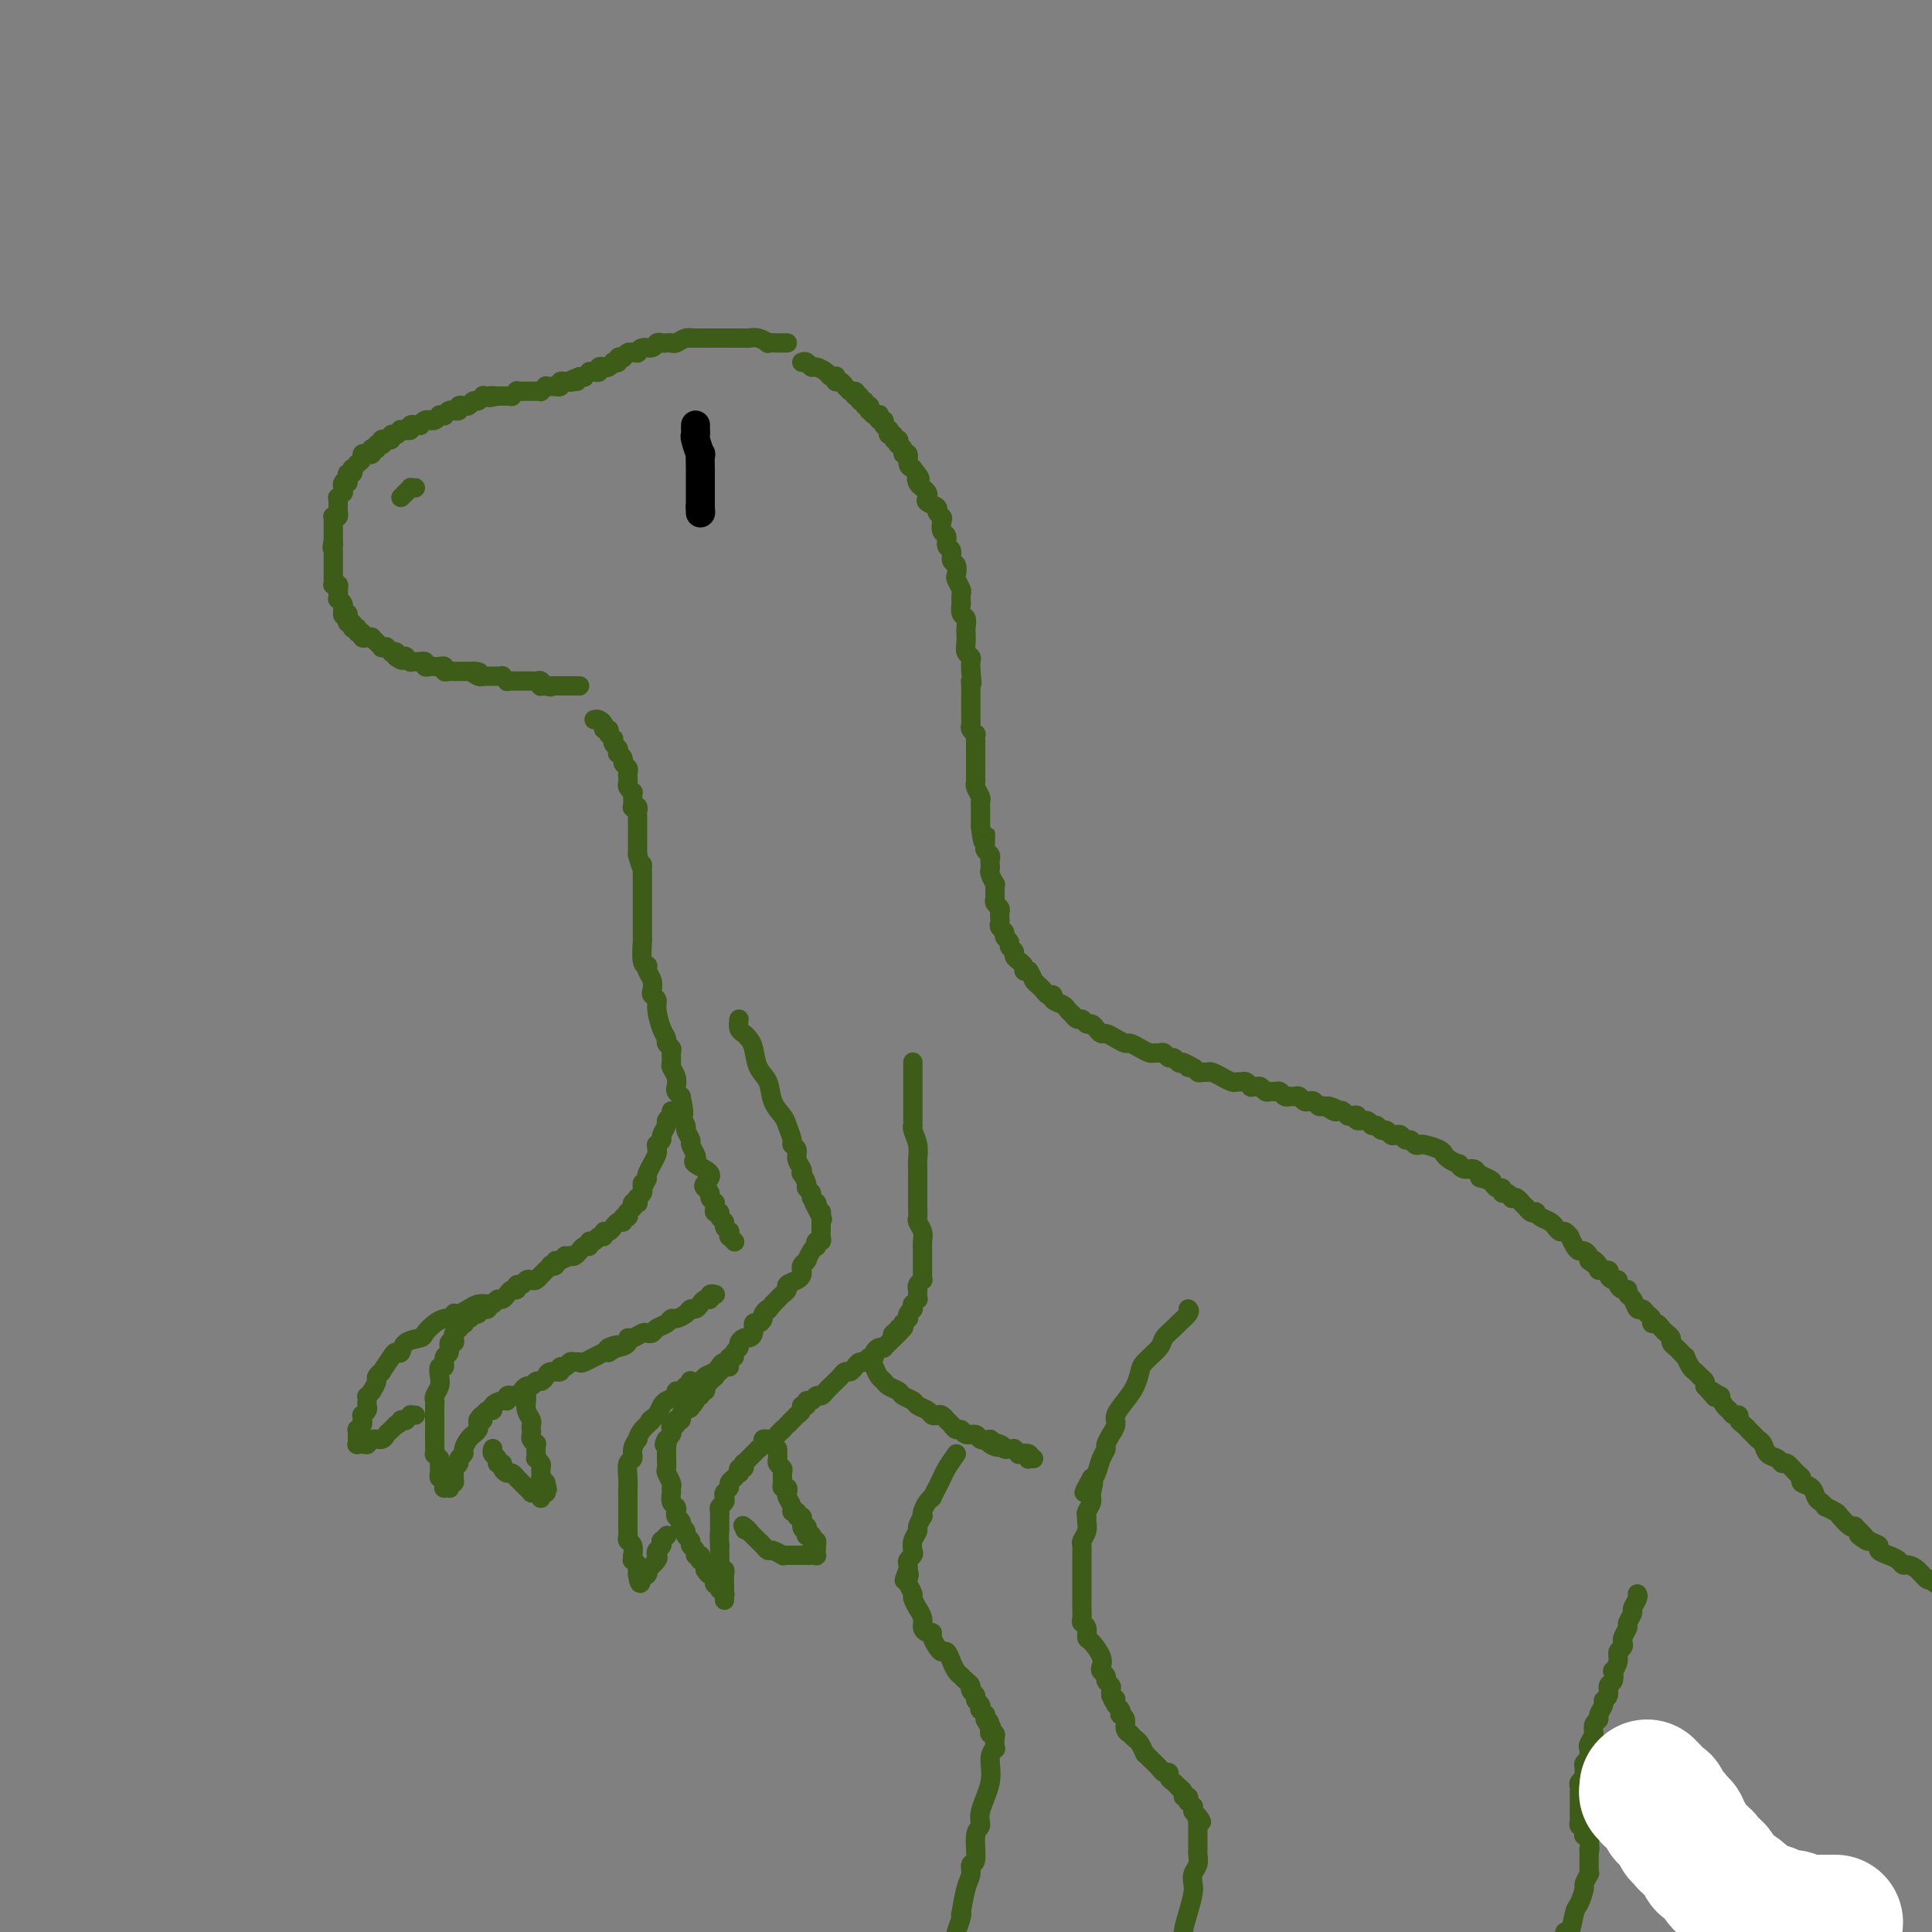 <svg viewBox='0 0 400 400' version='1.1' xmlns='http://www.w3.org/2000/svg' xmlns:xlink='http://www.w3.org/1999/xlink'><rect x="0" y="0" width="400" height="400" fill="#808080" stroke="none"/><g fill='none' stroke='rgb(61,92,24)' stroke-width='4' stroke-linecap='round' stroke-linejoin='round'><path d='M163,71c-0.373,-0.002 -0.747,-0.004 -1,0c-0.253,0.004 -0.386,0.015 -1,0c-0.614,-0.015 -1.710,-0.057 -2,0c-0.290,0.057 0.224,0.211 0,0c-0.224,-0.211 -1.187,-0.789 -2,-1c-0.813,-0.211 -1.475,-0.057 -2,0c-0.525,0.057 -0.915,0.015 -1,0c-0.085,-0.015 0.133,-0.004 0,0c-0.133,0.004 -0.616,0.001 -1,0c-0.384,-0.001 -0.669,-0.000 -1,0c-0.331,0.000 -0.707,0.000 -1,0c-0.293,-0.000 -0.501,-0.000 -1,0c-0.499,0.000 -1.288,0.000 -2,0c-0.712,-0.000 -1.346,-0.000 -2,0c-0.654,0.000 -1.327,0.000 -2,0'/><path d='M144,70c-3.134,-0.138 -1.470,0.015 -1,0c0.470,-0.015 -0.255,-0.200 -1,0c-0.745,0.200 -1.509,0.785 -2,1c-0.491,0.215 -0.708,0.062 -1,0c-0.292,-0.062 -0.659,-0.032 -1,0c-0.341,0.032 -0.656,0.065 -1,0c-0.344,-0.065 -0.718,-0.228 -1,0c-0.282,0.228 -0.471,0.846 -1,1c-0.529,0.154 -1.398,-0.156 -2,0c-0.602,0.156 -0.936,0.778 -1,1c-0.064,0.222 0.142,0.046 0,0c-0.142,-0.046 -0.630,0.039 -1,0c-0.370,-0.039 -0.620,-0.203 -1,0c-0.380,0.203 -0.890,0.773 -1,1c-0.110,0.227 0.182,0.112 0,0c-0.182,-0.112 -0.836,-0.223 -1,0c-0.164,0.223 0.164,0.778 0,1c-0.164,0.222 -0.818,0.111 -1,0c-0.182,-0.111 0.110,-0.222 0,0c-0.110,0.222 -0.621,0.777 -1,1c-0.379,0.223 -0.628,0.112 -1,0c-0.372,-0.112 -0.869,-0.227 -1,0c-0.131,0.227 0.105,0.797 0,1c-0.105,0.203 -0.549,0.040 -1,0c-0.451,-0.040 -0.909,0.042 -1,0c-0.091,-0.042 0.186,-0.207 0,0c-0.186,0.207 -0.833,0.788 -1,1c-0.167,0.212 0.147,0.057 0,0c-0.147,-0.057 -0.756,-0.016 -1,0c-0.244,0.016 -0.122,0.008 0,0'/><path d='M120,78c-3.957,1.464 -1.849,1.124 -1,1c0.849,-0.124 0.439,-0.033 0,0c-0.439,0.033 -0.906,0.008 -1,0c-0.094,-0.008 0.186,0.002 0,0c-0.186,-0.002 -0.839,-0.015 -1,0c-0.161,0.015 0.168,0.056 0,0c-0.168,-0.056 -0.834,-0.211 -1,0c-0.166,0.211 0.167,0.789 0,1c-0.167,0.211 -0.833,0.057 -1,0c-0.167,-0.057 0.167,-0.016 0,0c-0.167,0.016 -0.833,0.008 -1,0c-0.167,-0.008 0.166,-0.016 0,0c-0.166,0.016 -0.832,0.057 -1,0c-0.168,-0.057 0.161,-0.211 0,0c-0.161,0.211 -0.813,0.789 -1,1c-0.187,0.211 0.089,0.057 0,0c-0.089,-0.057 -0.545,-0.015 -1,0c-0.455,0.015 -0.911,0.004 -1,0c-0.089,-0.004 0.187,-0.001 0,0c-0.187,0.001 -0.839,0.001 -1,0c-0.161,-0.001 0.168,-0.001 0,0c-0.168,0.001 -0.834,0.004 -1,0c-0.166,-0.004 0.166,-0.015 0,0c-0.166,0.015 -0.832,0.057 -1,0c-0.168,-0.057 0.161,-0.211 0,0c-0.161,0.211 -0.813,0.789 -1,1c-0.187,0.211 0.091,0.057 0,0c-0.091,-0.057 -0.550,-0.015 -1,0c-0.450,0.015 -0.890,0.004 -1,0c-0.110,-0.004 0.112,-0.001 0,0c-0.112,0.001 -0.556,0.001 -1,0'/><path d='M103,82c-2.813,0.620 -1.345,0.170 -1,0c0.345,-0.170 -0.432,-0.061 -1,0c-0.568,0.061 -0.925,0.073 -1,0c-0.075,-0.073 0.134,-0.230 0,0c-0.134,0.230 -0.609,0.846 -1,1c-0.391,0.154 -0.697,-0.156 -1,0c-0.303,0.156 -0.602,0.778 -1,1c-0.398,0.222 -0.895,0.045 -1,0c-0.105,-0.045 0.183,0.041 0,0c-0.183,-0.041 -0.836,-0.208 -1,0c-0.164,0.208 0.162,0.792 0,1c-0.162,0.208 -0.813,0.042 -1,0c-0.187,-0.042 0.090,0.042 0,0c-0.090,-0.042 -0.545,-0.208 -1,0c-0.455,0.208 -0.909,0.792 -1,1c-0.091,0.208 0.182,0.042 0,0c-0.182,-0.042 -0.819,0.042 -1,0c-0.181,-0.042 0.092,-0.208 0,0c-0.092,0.208 -0.551,0.792 -1,1c-0.449,0.208 -0.890,0.042 -1,0c-0.110,-0.042 0.110,0.041 0,0c-0.110,-0.041 -0.550,-0.207 -1,0c-0.450,0.207 -0.909,0.787 -1,1c-0.091,0.213 0.187,0.061 0,0c-0.187,-0.061 -0.837,-0.030 -1,0c-0.163,0.030 0.163,0.060 0,0c-0.163,-0.060 -0.813,-0.208 -1,0c-0.187,0.208 0.089,0.774 0,1c-0.089,0.226 -0.545,0.113 -1,0'/><path d='M84,89c-2.874,1.079 -0.560,0.275 0,0c0.560,-0.275 -0.633,-0.021 -1,0c-0.367,0.021 0.094,-0.192 0,0c-0.094,0.192 -0.742,0.787 -1,1c-0.258,0.213 -0.126,0.043 0,0c0.126,-0.043 0.245,0.041 0,0c-0.245,-0.041 -0.854,-0.208 -1,0c-0.146,0.208 0.171,0.792 0,1c-0.171,0.208 -0.829,0.042 -1,0c-0.171,-0.042 0.146,0.040 0,0c-0.146,-0.040 -0.756,-0.203 -1,0c-0.244,0.203 -0.122,0.773 0,1c0.122,0.227 0.243,0.112 0,0c-0.243,-0.112 -0.849,-0.223 -1,0c-0.151,0.223 0.153,0.778 0,1c-0.153,0.222 -0.763,0.111 -1,0c-0.237,-0.111 -0.101,-0.223 0,0c0.101,0.223 0.167,0.781 0,1c-0.167,0.219 -0.567,0.097 -1,0c-0.433,-0.097 -0.900,-0.171 -1,0c-0.100,0.171 0.166,0.586 0,1c-0.166,0.414 -0.763,0.828 -1,1c-0.237,0.172 -0.115,0.103 0,0c0.115,-0.103 0.223,-0.238 0,0c-0.223,0.238 -0.778,0.851 -1,1c-0.222,0.149 -0.111,-0.166 0,0c0.111,0.166 0.222,0.814 0,1c-0.222,0.186 -0.778,-0.090 -1,0c-0.222,0.090 -0.111,0.545 0,1'/><path d='M72,99c-1.852,1.565 -0.482,0.476 0,0c0.482,-0.476 0.077,-0.339 0,0c-0.077,0.339 0.175,0.879 0,1c-0.175,0.121 -0.778,-0.179 -1,0c-0.222,0.179 -0.063,0.837 0,1c0.063,0.163 0.031,-0.167 0,0c-0.031,0.167 -0.061,0.833 0,1c0.061,0.167 0.212,-0.165 0,0c-0.212,0.165 -0.789,0.828 -1,1c-0.211,0.172 -0.057,-0.146 0,0c0.057,0.146 0.015,0.756 0,1c-0.015,0.244 -0.004,0.122 0,0c0.004,-0.122 0.001,-0.244 0,0c-0.001,0.244 0.001,0.854 0,1c-0.001,0.146 -0.004,-0.171 0,0c0.004,0.171 0.015,0.830 0,1c-0.015,0.170 -0.057,-0.148 0,0c0.057,0.148 0.211,0.762 0,1c-0.211,0.238 -0.789,0.101 -1,0c-0.211,-0.101 -0.057,-0.167 0,0c0.057,0.167 0.015,0.567 0,1c-0.015,0.433 -0.004,0.900 0,1c0.004,0.100 0.001,-0.165 0,0c-0.001,0.165 -0.000,0.761 0,1c0.000,0.239 0.000,0.120 0,0c-0.000,-0.120 -0.000,-0.242 0,0c0.000,0.242 0.000,0.848 0,1c-0.000,0.152 -0.000,-0.151 0,0c0.000,0.151 0.000,0.758 0,1c-0.000,0.242 -0.000,0.121 0,0'/><path d='M69,112c-0.464,2.255 -0.124,1.393 0,1c0.124,-0.393 0.033,-0.317 0,0c-0.033,0.317 -0.009,0.873 0,1c0.009,0.127 0.002,-0.177 0,0c-0.002,0.177 -0.001,0.836 0,1c0.001,0.164 0.000,-0.166 0,0c-0.000,0.166 -0.000,0.828 0,1c0.000,0.172 0.000,-0.146 0,0c-0.000,0.146 -0.000,0.756 0,1c0.000,0.244 -0.000,0.122 0,0c0.000,-0.122 0.000,-0.244 0,0c-0.000,0.244 -0.000,0.853 0,1c0.000,0.147 0.000,-0.167 0,0c-0.000,0.167 -0.001,0.815 0,1c0.001,0.185 0.004,-0.095 0,0c-0.004,0.095 -0.015,0.564 0,1c0.015,0.436 0.056,0.838 0,1c-0.056,0.162 -0.207,0.082 0,0c0.207,-0.082 0.774,-0.166 1,0c0.226,0.166 0.113,0.583 0,1'/><path d='M70,122c0.154,1.482 0.040,0.186 0,0c-0.040,-0.186 -0.007,0.737 0,1c0.007,0.263 -0.012,-0.136 0,0c0.012,0.136 0.056,0.806 0,1c-0.056,0.194 -0.211,-0.089 0,0c0.211,0.089 0.789,0.550 1,1c0.211,0.450 0.057,0.890 0,1c-0.057,0.110 -0.016,-0.112 0,0c0.016,0.112 0.008,0.556 0,1'/><path d='M71,127c0.094,0.789 -0.171,0.263 0,0c0.171,-0.263 0.777,-0.263 1,0c0.223,0.263 0.064,0.787 0,1c-0.064,0.213 -0.031,0.113 0,0c0.031,-0.113 0.061,-0.241 0,0c-0.061,0.241 -0.214,0.849 0,1c0.214,0.151 0.793,-0.157 1,0c0.207,0.157 0.040,0.778 0,1c-0.040,0.222 0.046,0.044 0,0c-0.046,-0.044 -0.223,0.044 0,0c0.223,-0.044 0.847,-0.222 1,0c0.153,0.222 -0.165,0.844 0,1c0.165,0.156 0.814,-0.156 1,0c0.186,0.156 -0.090,0.778 0,1c0.090,0.222 0.545,0.044 1,0c0.455,-0.044 0.911,0.044 1,0c0.089,-0.044 -0.187,-0.222 0,0c0.187,0.222 0.839,0.844 1,1c0.161,0.156 -0.168,-0.155 0,0c0.168,0.155 0.834,0.777 1,1c0.166,0.223 -0.167,0.046 0,0c0.167,-0.046 0.833,0.040 1,0c0.167,-0.040 -0.165,-0.204 0,0c0.165,0.204 0.828,0.776 1,1c0.172,0.224 -0.146,0.099 0,0c0.146,-0.099 0.756,-0.171 1,0c0.244,0.171 0.122,0.586 0,1'/><path d='M82,136c1.946,1.393 1.310,0.377 1,0c-0.310,-0.377 -0.294,-0.115 0,0c0.294,0.115 0.868,0.083 1,0c0.132,-0.083 -0.176,-0.218 0,0c0.176,0.218 0.836,0.791 1,1c0.164,0.209 -0.167,0.056 0,0c0.167,-0.056 0.833,-0.016 1,0c0.167,0.016 -0.166,0.008 0,0c0.166,-0.008 0.832,-0.016 1,0c0.168,0.016 -0.161,0.057 0,0c0.161,-0.057 0.813,-0.211 1,0c0.187,0.211 -0.091,0.789 0,1c0.091,0.211 0.550,0.056 1,0c0.450,-0.056 0.890,-0.011 1,0c0.110,0.011 -0.112,-0.011 0,0c0.112,0.011 0.556,0.056 1,0c0.444,-0.056 0.888,-0.211 1,0c0.112,0.211 -0.110,0.789 0,1c0.110,0.211 0.550,0.057 1,0c0.450,-0.057 0.909,-0.015 1,0c0.091,0.015 -0.187,0.004 0,0c0.187,-0.004 0.839,-0.001 1,0c0.161,0.001 -0.168,0.000 0,0c0.168,-0.000 0.832,-0.000 1,0c0.168,0.000 -0.161,0.000 0,0c0.161,-0.000 0.813,-0.000 1,0c0.187,0.000 -0.089,0.000 0,0c0.089,-0.000 0.545,-0.000 1,0'/><path d='M98,139c2.432,0.403 0.512,-0.088 0,0c-0.512,0.088 0.383,0.756 1,1c0.617,0.244 0.954,0.065 1,0c0.046,-0.065 -0.199,-0.018 0,0c0.199,0.018 0.842,0.005 1,0c0.158,-0.005 -0.169,-0.001 0,0c0.169,0.001 0.834,0.001 1,0c0.166,-0.001 -0.167,-0.001 0,0c0.167,0.001 0.833,0.004 1,0c0.167,-0.004 -0.167,-0.015 0,0c0.167,0.015 0.833,0.057 1,0c0.167,-0.057 -0.167,-0.211 0,0c0.167,0.211 0.833,0.789 1,1c0.167,0.211 -0.167,0.057 0,0c0.167,-0.057 0.833,-0.015 1,0c0.167,0.015 -0.167,0.004 0,0c0.167,-0.004 0.833,-0.001 1,0c0.167,0.001 -0.167,0.000 0,0c0.167,-0.000 0.833,-0.000 1,0c0.167,0.000 -0.166,-0.000 0,0c0.166,0.000 0.832,0.000 1,0c0.168,-0.000 -0.161,-0.001 0,0c0.161,0.001 0.814,0.004 1,0c0.186,-0.004 -0.094,-0.015 0,0c0.094,0.015 0.564,0.057 1,0c0.436,-0.057 0.839,-0.211 1,0c0.161,0.211 0.082,0.788 0,1c-0.082,0.212 -0.166,0.061 0,0c0.166,-0.061 0.583,-0.030 1,0'/><path d='M113,142c2.255,0.464 0.393,0.124 0,0c-0.393,-0.124 0.683,-0.033 1,0c0.317,0.033 -0.126,0.009 0,0c0.126,-0.009 0.823,-0.002 1,0c0.177,0.002 -0.164,0.001 0,0c0.164,-0.001 0.833,-0.000 1,0c0.167,0.000 -0.166,0.000 0,0c0.166,-0.000 0.833,-0.000 1,0c0.167,0.000 -0.167,0.000 0,0c0.167,-0.000 0.833,-0.000 1,0c0.167,0.000 -0.165,0.000 0,0c0.165,-0.000 0.828,-0.000 1,0c0.172,0.000 -0.146,0.000 0,0c0.146,-0.000 0.756,-0.000 1,0c0.244,0.000 0.122,0.000 0,0'/><path d='M166,75c0.325,-0.119 0.650,-0.238 1,0c0.350,0.238 0.724,0.835 1,1c0.276,0.165 0.452,-0.100 1,0c0.548,0.100 1.466,0.567 2,1c0.534,0.433 0.682,0.833 1,1c0.318,0.167 0.806,0.100 1,0c0.194,-0.100 0.093,-0.234 0,0c-0.093,0.234 -0.180,0.836 0,1c0.180,0.164 0.625,-0.110 1,0c0.375,0.110 0.678,0.603 1,1c0.322,0.397 0.661,0.699 1,1'/><path d='M176,81c1.791,0.863 1.269,0.020 1,0c-0.269,-0.020 -0.283,0.783 0,1c0.283,0.217 0.864,-0.153 1,0c0.136,0.153 -0.174,0.830 0,1c0.174,0.170 0.830,-0.166 1,0c0.170,0.166 -0.148,0.833 0,1c0.148,0.167 0.761,-0.165 1,0c0.239,0.165 0.103,0.828 0,1c-0.103,0.172 -0.172,-0.146 0,0c0.172,0.146 0.586,0.756 1,1c0.414,0.244 0.829,0.122 1,0c0.171,-0.122 0.099,-0.243 0,0c-0.099,0.243 -0.224,0.849 0,1c0.224,0.151 0.796,-0.151 1,0c0.204,0.151 0.041,0.757 0,1c-0.041,0.243 0.041,0.122 0,0c-0.041,-0.122 -0.203,-0.244 0,0c0.203,0.244 0.771,0.854 1,1c0.229,0.146 0.118,-0.172 0,0c-0.118,0.172 -0.241,0.835 0,1c0.241,0.165 0.848,-0.167 1,0c0.152,0.167 -0.151,0.832 0,1c0.151,0.168 0.757,-0.161 1,0c0.243,0.161 0.122,0.812 0,1c-0.122,0.188 -0.244,-0.087 0,0c0.244,0.087 0.853,0.534 1,1c0.147,0.466 -0.167,0.950 0,1c0.167,0.050 0.814,-0.333 1,0c0.186,0.333 -0.090,1.381 0,2c0.090,0.619 0.545,0.810 1,1'/><path d='M189,97c2.250,2.880 1.374,2.081 1,2c-0.374,-0.081 -0.246,0.556 0,1c0.246,0.444 0.610,0.696 1,1c0.390,0.304 0.808,0.659 1,1c0.192,0.341 0.160,0.669 0,1c-0.160,0.331 -0.449,0.665 0,1c0.449,0.335 1.636,0.671 2,1c0.364,0.329 -0.095,0.650 0,1c0.095,0.350 0.742,0.728 1,1c0.258,0.272 0.126,0.439 0,1c-0.126,0.561 -0.245,1.516 0,2c0.245,0.484 0.854,0.496 1,1c0.146,0.504 -0.171,1.501 0,2c0.171,0.499 0.829,0.500 1,1c0.171,0.500 -0.147,1.500 0,2c0.147,0.500 0.757,0.500 1,1c0.243,0.500 0.118,1.501 0,2c-0.118,0.499 -0.227,0.496 0,1c0.227,0.504 0.792,1.515 1,2c0.208,0.485 0.060,0.443 0,1c-0.060,0.557 -0.030,1.711 0,2c0.030,0.289 0.061,-0.288 0,0c-0.061,0.288 -0.212,1.442 0,2c0.212,0.558 0.788,0.520 1,1c0.212,0.480 0.061,1.477 0,2c-0.061,0.523 -0.030,0.573 0,1c0.030,0.427 0.061,1.230 0,2c-0.061,0.770 -0.212,1.505 0,2c0.212,0.495 0.788,0.749 1,1c0.212,0.251 0.061,0.500 0,1c-0.061,0.500 -0.030,1.250 0,2'/><path d='M201,139c0.464,3.810 0.124,2.334 0,2c-0.124,-0.334 -0.033,0.474 0,1c0.033,0.526 0.009,0.771 0,1c-0.009,0.229 -0.002,0.443 0,1c0.002,0.557 0.001,1.459 0,2c-0.001,0.541 -0.001,0.722 0,1c0.001,0.278 0.004,0.653 0,1c-0.004,0.347 -0.015,0.667 0,1c0.015,0.333 0.057,0.681 0,1c-0.057,0.319 -0.211,0.610 0,1c0.211,0.390 0.789,0.879 1,1c0.211,0.121 0.057,-0.126 0,0c-0.057,0.126 -0.015,0.625 0,1c0.015,0.375 0.004,0.627 0,1c-0.004,0.373 -0.001,0.869 0,1c0.001,0.131 0.000,-0.102 0,0c-0.000,0.102 -0.000,0.539 0,1c0.000,0.461 0.000,0.946 0,1c-0.000,0.054 -0.000,-0.322 0,0c0.000,0.322 0.000,1.343 0,2c-0.000,0.657 -0.001,0.948 0,1c0.001,0.052 0.004,-0.137 0,0c-0.004,0.137 -0.015,0.600 0,1c0.015,0.400 0.057,0.736 0,1c-0.057,0.264 -0.211,0.454 0,1c0.211,0.546 0.789,1.446 1,2c0.211,0.554 0.057,0.762 0,1c-0.057,0.238 -0.015,0.507 0,1c0.015,0.493 0.004,1.210 0,2c-0.004,0.790 -0.001,1.654 0,2c0.001,0.346 0.001,0.173 0,0'/><path d='M203,171c0.537,5.356 0.880,2.744 1,2c0.120,-0.744 0.018,0.378 0,1c-0.018,0.622 0.048,0.744 0,1c-0.048,0.256 -0.209,0.646 0,1c0.209,0.354 0.787,0.671 1,1c0.213,0.329 0.061,0.670 0,1c-0.061,0.330 -0.030,0.648 0,1c0.030,0.352 0.061,0.738 0,1c-0.061,0.262 -0.212,0.399 0,1c0.212,0.601 0.789,1.667 1,2c0.211,0.333 0.055,-0.065 0,0c-0.055,0.065 -0.011,0.595 0,1c0.011,0.405 -0.011,0.686 0,1c0.011,0.314 0.055,0.662 0,1c-0.055,0.338 -0.211,0.668 0,1c0.211,0.332 0.787,0.666 1,1c0.213,0.334 0.061,0.667 0,1c-0.061,0.333 -0.032,0.667 0,1c0.032,0.333 0.065,0.667 0,1c-0.065,0.333 -0.229,0.667 0,1c0.229,0.333 0.850,0.667 1,1c0.150,0.333 -0.171,0.666 0,1c0.171,0.334 0.835,0.668 1,1c0.165,0.332 -0.167,0.663 0,1c0.167,0.337 0.833,0.682 1,1c0.167,0.318 -0.166,0.611 0,1c0.166,0.389 0.832,0.875 1,1c0.168,0.125 -0.161,-0.111 0,0c0.161,0.111 0.813,0.568 1,1c0.187,0.432 -0.089,0.838 0,1c0.089,0.162 0.545,0.081 1,0'/><path d='M213,201c1.090,1.781 0.817,1.735 1,2c0.183,0.265 0.824,0.841 1,1c0.176,0.159 -0.112,-0.098 0,0c0.112,0.098 0.625,0.551 1,1c0.375,0.449 0.611,0.893 1,1c0.389,0.107 0.931,-0.125 1,0c0.069,0.125 -0.336,0.607 0,1c0.336,0.393 1.414,0.698 2,1c0.586,0.302 0.682,0.602 1,1c0.318,0.398 0.859,0.895 1,1c0.141,0.105 -0.117,-0.183 0,0c0.117,0.183 0.609,0.836 1,1c0.391,0.164 0.682,-0.162 1,0c0.318,0.162 0.662,0.813 1,1c0.338,0.187 0.671,-0.091 1,0c0.329,0.091 0.655,0.550 1,1c0.345,0.450 0.707,0.890 1,1c0.293,0.110 0.515,-0.111 1,0c0.485,0.111 1.233,0.555 2,1c0.767,0.445 1.553,0.890 2,1c0.447,0.110 0.553,-0.114 1,0c0.447,0.114 1.233,0.565 2,1c0.767,0.435 1.515,0.853 2,1c0.485,0.147 0.707,0.024 1,0c0.293,-0.024 0.656,0.050 1,0c0.344,-0.050 0.670,-0.223 1,0c0.330,0.223 0.666,0.843 1,1c0.334,0.157 0.667,-0.150 1,0c0.333,0.150 0.667,0.757 1,1c0.333,0.243 0.667,0.121 1,0'/><path d='M245,220c2.809,1.171 1.330,1.099 1,1c-0.330,-0.099 0.487,-0.224 1,0c0.513,0.224 0.720,0.796 1,1c0.280,0.204 0.634,0.040 1,0c0.366,-0.040 0.746,0.046 1,0c0.254,-0.046 0.383,-0.223 1,0c0.617,0.223 1.724,0.845 2,1c0.276,0.155 -0.277,-0.156 0,0c0.277,0.156 1.385,0.778 2,1c0.615,0.222 0.738,0.045 1,0c0.262,-0.045 0.662,0.041 1,0c0.338,-0.041 0.615,-0.208 1,0c0.385,0.208 0.877,0.792 1,1c0.123,0.208 -0.122,0.042 0,0c0.122,-0.042 0.610,0.042 1,0c0.390,-0.042 0.682,-0.208 1,0c0.318,0.208 0.662,0.792 1,1c0.338,0.208 0.669,0.042 1,0c0.331,-0.042 0.662,0.041 1,0c0.338,-0.041 0.682,-0.207 1,0c0.318,0.207 0.610,0.787 1,1c0.390,0.213 0.878,0.061 1,0c0.122,-0.061 -0.122,-0.030 0,0c0.122,0.030 0.610,0.060 1,0c0.390,-0.060 0.682,-0.208 1,0c0.318,0.208 0.663,0.774 1,1c0.337,0.226 0.668,0.112 1,0c0.332,-0.112 0.666,-0.222 1,0c0.334,0.222 0.667,0.778 1,1c0.333,0.222 0.667,0.111 1,0'/><path d='M274,229c4.665,1.333 1.827,0.165 1,0c-0.827,-0.165 0.355,0.674 1,1c0.645,0.326 0.751,0.139 1,0c0.249,-0.139 0.639,-0.229 1,0c0.361,0.229 0.692,0.778 1,1c0.308,0.222 0.593,0.116 1,0c0.407,-0.116 0.935,-0.242 1,0c0.065,0.242 -0.333,0.854 0,1c0.333,0.146 1.399,-0.172 2,0c0.601,0.172 0.738,0.834 1,1c0.262,0.166 0.647,-0.166 1,0c0.353,0.166 0.672,0.828 1,1c0.328,0.172 0.665,-0.146 1,0c0.335,0.146 0.667,0.756 1,1c0.333,0.244 0.666,0.122 1,0c0.334,-0.122 0.667,-0.243 1,0c0.333,0.243 0.665,0.849 1,1c0.335,0.151 0.675,-0.153 1,0c0.325,0.153 0.637,0.763 1,1c0.363,0.237 0.776,0.101 1,0c0.224,-0.101 0.258,-0.168 1,0c0.742,0.168 2.192,0.571 3,1c0.808,0.429 0.972,0.884 1,1c0.028,0.116 -0.082,-0.109 0,0c0.082,0.109 0.354,0.550 1,1c0.646,0.450 1.665,0.908 2,1c0.335,0.092 -0.013,-0.181 0,0c0.013,0.181 0.388,0.818 1,1c0.612,0.182 1.461,-0.091 2,0c0.539,0.091 0.770,0.545 1,1'/><path d='M306,243c5.190,2.389 2.164,1.362 1,1c-1.164,-0.362 -0.466,-0.060 0,0c0.466,0.060 0.698,-0.124 1,0c0.302,0.124 0.672,0.554 1,1c0.328,0.446 0.614,0.908 1,1c0.386,0.092 0.873,-0.185 1,0c0.127,0.185 -0.107,0.833 0,1c0.107,0.167 0.555,-0.147 1,0c0.445,0.147 0.889,0.756 1,1c0.111,0.244 -0.110,0.122 0,0c0.110,-0.122 0.551,-0.244 1,0c0.449,0.244 0.908,0.854 1,1c0.092,0.146 -0.182,-0.171 0,0c0.182,0.171 0.819,0.830 1,1c0.181,0.170 -0.093,-0.147 0,0c0.093,0.147 0.553,0.760 1,1c0.447,0.240 0.880,0.107 1,0c0.120,-0.107 -0.074,-0.187 0,0c0.074,0.187 0.415,0.643 1,1c0.585,0.357 1.413,0.616 2,1c0.587,0.384 0.932,0.892 1,1c0.068,0.108 -0.140,-0.183 0,0c0.140,0.183 0.629,0.840 1,1c0.371,0.160 0.624,-0.177 1,0c0.376,0.177 0.874,0.870 1,1c0.126,0.130 -0.120,-0.302 0,0c0.120,0.302 0.607,1.338 1,2c0.393,0.662 0.693,0.951 1,1c0.307,0.049 0.621,-0.141 1,0c0.379,0.141 0.823,0.612 1,1c0.177,0.388 0.089,0.694 0,1'/><path d='M329,261c3.715,2.741 1.502,0.594 1,0c-0.502,-0.594 0.705,0.367 1,1c0.295,0.633 -0.323,0.939 0,1c0.323,0.061 1.589,-0.125 2,0c0.411,0.125 -0.031,0.559 0,1c0.031,0.441 0.534,0.888 1,1c0.466,0.112 0.895,-0.110 1,0c0.105,0.110 -0.112,0.553 0,1c0.112,0.447 0.555,0.898 1,1c0.445,0.102 0.893,-0.145 1,0c0.107,0.145 -0.126,0.683 0,1c0.126,0.317 0.612,0.413 1,1c0.388,0.587 0.677,1.664 1,2c0.323,0.336 0.678,-0.068 1,0c0.322,0.068 0.611,0.610 1,1c0.389,0.390 0.877,0.629 1,1c0.123,0.371 -0.121,0.873 0,1c0.121,0.127 0.606,-0.121 1,0c0.394,0.121 0.697,0.610 1,1c0.303,0.390 0.606,0.682 1,1c0.394,0.318 0.880,0.664 1,1c0.120,0.336 -0.126,0.663 0,1c0.126,0.337 0.625,0.686 1,1c0.375,0.314 0.625,0.595 1,1c0.375,0.405 0.874,0.935 1,1c0.126,0.065 -0.120,-0.333 0,0c0.120,0.333 0.607,1.399 1,2c0.393,0.601 0.693,0.738 1,1c0.307,0.262 0.621,0.647 1,1c0.379,0.353 0.823,0.672 1,1c0.177,0.328 0.089,0.664 0,1'/><path d='M353,287c3.815,4.180 1.351,1.631 1,1c-0.351,-0.631 1.411,0.658 2,1c0.589,0.342 0.004,-0.263 0,0c-0.004,0.263 0.573,1.394 1,2c0.427,0.606 0.706,0.687 1,1c0.294,0.313 0.605,0.858 1,1c0.395,0.142 0.876,-0.121 1,0c0.124,0.121 -0.107,0.624 0,1c0.107,0.376 0.553,0.626 1,1c0.447,0.374 0.893,0.873 1,1c0.107,0.127 -0.127,-0.117 0,0c0.127,0.117 0.615,0.594 1,1c0.385,0.406 0.667,0.740 1,1c0.333,0.260 0.718,0.446 1,1c0.282,0.554 0.460,1.476 1,2c0.540,0.524 1.441,0.651 2,1c0.559,0.349 0.775,0.920 1,1c0.225,0.080 0.459,-0.330 1,0c0.541,0.330 1.388,1.402 2,2c0.612,0.598 0.990,0.723 1,1c0.010,0.277 -0.347,0.705 0,1c0.347,0.295 1.397,0.456 2,1c0.603,0.544 0.757,1.469 1,2c0.243,0.531 0.575,0.666 1,1c0.425,0.334 0.944,0.868 1,1c0.056,0.132 -0.350,-0.136 0,0c0.350,0.136 1.455,0.676 2,1c0.545,0.324 0.531,0.434 1,1c0.469,0.566 1.420,1.590 2,2c0.580,0.410 0.790,0.205 1,0'/><path d='M384,316c4.935,4.891 1.773,2.620 1,2c-0.773,-0.620 0.843,0.411 2,1c1.157,0.589 1.854,0.736 2,1c0.146,0.264 -0.260,0.645 0,1c0.260,0.355 1.186,0.685 2,1c0.814,0.315 1.517,0.614 2,1c0.483,0.386 0.746,0.859 1,1c0.254,0.141 0.499,-0.050 1,0c0.501,0.050 1.259,0.342 2,1c0.741,0.658 1.466,1.681 2,2c0.534,0.319 0.878,-0.068 1,0c0.122,0.068 0.022,0.591 1,1c0.978,0.409 3.035,0.705 4,1c0.965,0.295 0.840,0.591 1,1c0.160,0.409 0.606,0.932 1,1c0.394,0.068 0.735,-0.317 1,0c0.265,0.317 0.455,1.338 1,2c0.545,0.662 1.445,0.966 2,1c0.555,0.034 0.765,-0.202 1,0c0.235,0.202 0.497,0.843 1,1c0.503,0.157 1.248,-0.169 2,0c0.752,0.169 1.511,0.834 2,1c0.489,0.166 0.708,-0.166 1,0c0.292,0.166 0.657,0.829 1,1c0.343,0.171 0.665,-0.150 1,0c0.335,0.150 0.682,0.772 1,1c0.318,0.228 0.607,0.061 1,0c0.393,-0.061 0.889,-0.016 1,0c0.111,0.016 -0.162,0.004 0,0c0.162,-0.004 0.761,-0.001 1,0c0.239,0.001 0.120,0.001 0,0'/><path d='M246,271c0.212,0.213 0.424,0.426 0,1c-0.424,0.574 -1.483,1.509 -2,2c-0.517,0.491 -0.492,0.539 -1,1c-0.508,0.461 -1.550,1.334 -2,2c-0.450,0.666 -0.308,1.126 -1,2c-0.692,0.874 -2.218,2.163 -3,3c-0.782,0.837 -0.821,1.221 -1,2c-0.179,0.779 -0.497,1.954 -1,3c-0.503,1.046 -1.191,1.963 -2,3c-0.809,1.037 -1.737,2.194 -2,3c-0.263,0.806 0.141,1.262 0,2c-0.141,0.738 -0.825,1.758 -1,2c-0.175,0.242 0.160,-0.293 0,0c-0.160,0.293 -0.816,1.413 -1,2c-0.184,0.587 0.105,0.642 0,1c-0.105,0.358 -0.605,1.019 -1,2c-0.395,0.981 -0.684,2.280 -1,3c-0.316,0.720 -0.658,0.860 -1,1'/><path d='M226,306c-3.090,5.544 -0.814,1.905 0,1c0.814,-0.905 0.165,0.922 0,2c-0.165,1.078 0.153,1.405 0,2c-0.153,0.595 -0.777,1.459 -1,2c-0.223,0.541 -0.046,0.760 0,1c0.046,0.240 -0.040,0.501 0,1c0.040,0.499 0.207,1.237 0,2c-0.207,0.763 -0.788,1.553 -1,2c-0.212,0.447 -0.057,0.553 0,1c0.057,0.447 0.015,1.236 0,2c-0.015,0.764 -0.004,1.503 0,2c0.004,0.497 0.001,0.753 0,1c-0.001,0.247 -0.000,0.485 0,1c0.000,0.515 0.000,1.308 0,2c-0.000,0.692 -0.001,1.285 0,2c0.001,0.715 0.004,1.552 0,2c-0.004,0.448 -0.016,0.505 0,1c0.016,0.495 0.059,1.426 0,2c-0.059,0.574 -0.218,0.790 0,1c0.218,0.210 0.815,0.413 1,1c0.185,0.587 -0.043,1.558 0,2c0.043,0.442 0.355,0.356 1,1c0.645,0.644 1.622,2.018 2,3c0.378,0.982 0.158,1.573 0,2c-0.158,0.427 -0.252,0.692 0,1c0.252,0.308 0.852,0.660 1,1c0.148,0.340 -0.156,0.668 0,1c0.156,0.332 0.773,0.666 1,1c0.227,0.334 0.065,0.667 0,1c-0.065,0.333 -0.032,0.667 0,1'/><path d='M230,351c1.150,2.715 1.027,1.502 1,1c-0.027,-0.502 0.044,-0.293 0,0c-0.044,0.293 -0.204,0.669 0,1c0.204,0.331 0.772,0.617 1,1c0.228,0.383 0.118,0.863 0,1c-0.118,0.137 -0.243,-0.069 0,0c0.243,0.069 0.853,0.414 1,1c0.147,0.586 -0.168,1.413 0,2c0.168,0.587 0.819,0.936 1,1c0.181,0.064 -0.110,-0.155 0,0c0.110,0.155 0.620,0.685 1,1c0.380,0.315 0.631,0.417 1,1c0.369,0.583 0.858,1.649 1,2c0.142,0.351 -0.063,-0.012 0,0c0.063,0.012 0.394,0.399 1,1c0.606,0.601 1.485,1.418 2,2c0.515,0.582 0.664,0.931 1,1c0.336,0.069 0.860,-0.140 1,0c0.140,0.140 -0.102,0.629 0,1c0.102,0.371 0.548,0.625 1,1c0.452,0.375 0.909,0.870 1,1c0.091,0.130 -0.186,-0.105 0,0c0.186,0.105 0.833,0.549 1,1c0.167,0.451 -0.148,0.910 0,1c0.148,0.090 0.758,-0.187 1,0c0.242,0.187 0.118,0.838 0,1c-0.118,0.162 -0.228,-0.167 0,0c0.228,0.167 0.793,0.828 1,1c0.207,0.172 0.056,-0.146 0,0c-0.056,0.146 -0.016,0.756 0,1c0.016,0.244 0.008,0.122 0,0'/><path d='M247,375c2.856,3.875 1.497,1.563 1,1c-0.497,-0.563 -0.133,0.624 0,1c0.133,0.376 0.036,-0.059 0,0c-0.036,0.059 -0.010,0.611 0,1c0.010,0.389 0.003,0.615 0,1c-0.003,0.385 -0.001,0.928 0,1c0.001,0.072 0.001,-0.329 0,0c-0.001,0.329 -0.004,1.386 0,2c0.004,0.614 0.015,0.784 0,1c-0.015,0.216 -0.056,0.479 0,1c0.056,0.521 0.208,1.300 0,2c-0.208,0.700 -0.777,1.320 -1,2c-0.223,0.680 -0.098,1.422 0,2c0.098,0.578 0.171,0.994 0,2c-0.171,1.006 -0.586,2.601 -1,4c-0.414,1.399 -0.829,2.602 -1,4c-0.171,1.398 -0.099,2.990 0,4c0.099,1.010 0.224,1.437 0,2c-0.224,0.563 -0.796,1.264 -1,2c-0.204,0.736 -0.041,1.509 0,2c0.041,0.491 -0.042,0.699 0,1c0.042,0.301 0.207,0.693 0,1c-0.207,0.307 -0.788,0.527 -1,1c-0.212,0.473 -0.057,1.199 0,2c0.057,0.801 0.015,1.677 0,2c-0.015,0.323 -0.004,0.092 0,0c0.004,-0.092 0.002,-0.046 0,0'/><path d='M339,330c0.122,0.211 0.244,0.423 0,1c-0.244,0.577 -0.854,1.520 -1,2c-0.146,0.480 0.171,0.497 0,1c-0.171,0.503 -0.831,1.493 -1,2c-0.169,0.507 0.152,0.531 0,1c-0.152,0.469 -0.777,1.382 -1,2c-0.223,0.618 -0.045,0.942 0,1c0.045,0.058 -0.044,-0.148 0,0c0.044,0.148 0.222,0.651 0,1c-0.222,0.349 -0.843,0.545 -1,1c-0.157,0.455 0.150,1.167 0,2c-0.150,0.833 -0.757,1.785 -1,2c-0.243,0.215 -0.122,-0.307 0,0c0.122,0.307 0.244,1.443 0,2c-0.244,0.557 -0.854,0.534 -1,1c-0.146,0.466 0.172,1.420 0,2c-0.172,0.580 -0.834,0.784 -1,1c-0.166,0.216 0.166,0.443 0,1c-0.166,0.557 -0.829,1.445 -1,2c-0.171,0.555 0.150,0.778 0,1c-0.150,0.222 -0.771,0.444 -1,1c-0.229,0.556 -0.065,1.444 0,2c0.065,0.556 0.033,0.778 0,1'/><path d='M330,360c-1.331,4.593 -0.160,1.076 0,0c0.160,-1.076 -0.693,0.289 -1,1c-0.307,0.711 -0.068,0.768 0,1c0.068,0.232 -0.035,0.640 0,1c0.035,0.360 0.206,0.674 0,1c-0.206,0.326 -0.791,0.665 -1,1c-0.209,0.335 -0.042,0.667 0,1c0.042,0.333 -0.041,0.666 0,1c0.041,0.334 0.207,0.668 0,1c-0.207,0.332 -0.788,0.662 -1,1c-0.212,0.338 -0.057,0.683 0,1c0.057,0.317 0.015,0.606 0,1c-0.015,0.394 -0.004,0.894 0,1c0.004,0.106 0.001,-0.183 0,0c-0.001,0.183 -0.000,0.838 0,1c0.000,0.162 0.000,-0.168 0,0c-0.000,0.168 -0.000,0.834 0,1c0.000,0.166 -0.000,-0.166 0,0c0.000,0.166 0.000,0.832 0,1c-0.000,0.168 -0.001,-0.161 0,0c0.001,0.161 0.004,0.813 0,1c-0.004,0.187 -0.015,-0.089 0,0c0.015,0.089 0.057,0.545 0,1c-0.057,0.455 -0.211,0.911 0,1c0.211,0.089 0.788,-0.187 1,0c0.212,0.187 0.061,0.838 0,1c-0.061,0.162 -0.030,-0.167 0,0c0.030,0.167 0.060,0.828 0,1c-0.060,0.172 -0.208,-0.146 0,0c0.208,0.146 0.774,0.756 1,1c0.226,0.244 0.113,0.122 0,0'/><path d='M329,381c0.309,2.327 0.083,2.144 0,2c-0.083,-0.144 -0.022,-0.250 0,0c0.022,0.250 0.006,0.855 0,1c-0.006,0.145 -0.002,-0.169 0,0c0.002,0.169 0.000,0.820 0,1c-0.000,0.180 0.001,-0.111 0,0c-0.001,0.111 -0.004,0.626 0,1c0.004,0.374 0.016,0.609 0,1c-0.016,0.391 -0.060,0.938 0,1c0.060,0.062 0.223,-0.362 0,0c-0.223,0.362 -0.833,1.510 -1,2c-0.167,0.490 0.109,0.323 0,1c-0.109,0.677 -0.602,2.198 -1,3c-0.398,0.802 -0.699,0.883 -1,2c-0.301,1.117 -0.601,3.269 -1,4c-0.399,0.731 -0.895,0.040 -1,0c-0.105,-0.040 0.183,0.570 0,1c-0.183,0.430 -0.838,0.678 -1,1c-0.162,0.322 0.168,0.716 0,1c-0.168,0.284 -0.833,0.457 -1,1c-0.167,0.543 0.166,1.456 0,2c-0.166,0.544 -0.829,0.720 -1,1c-0.171,0.280 0.150,0.663 0,1c-0.150,0.337 -0.771,0.629 -1,1c-0.229,0.371 -0.065,0.820 0,1c0.065,0.180 0.033,0.090 0,0'/><path d='M330,363c-0.089,0.333 -0.179,0.666 0,1c0.179,0.334 0.626,0.670 1,1c0.374,0.330 0.673,0.653 1,1c0.327,0.347 0.680,0.719 1,1c0.320,0.281 0.607,0.471 1,1c0.393,0.529 0.893,1.398 1,2c0.107,0.602 -0.179,0.939 0,1c0.179,0.061 0.821,-0.152 1,0c0.179,0.152 -0.107,0.671 0,1c0.107,0.329 0.606,0.470 1,1c0.394,0.530 0.682,1.450 1,2c0.318,0.550 0.667,0.730 1,1c0.333,0.270 0.652,0.630 1,1c0.348,0.370 0.726,0.750 1,1c0.274,0.250 0.443,0.370 1,1c0.557,0.630 1.501,1.770 2,2c0.499,0.230 0.554,-0.449 1,0c0.446,0.449 1.285,2.028 2,3c0.715,0.972 1.308,1.339 2,2c0.692,0.661 1.483,1.618 2,2c0.517,0.382 0.758,0.191 1,0'/><path d='M352,388c3.764,4.273 2.174,2.455 2,2c-0.174,-0.455 1.069,0.454 2,1c0.931,0.546 1.549,0.728 2,1c0.451,0.272 0.735,0.632 1,1c0.265,0.368 0.511,0.742 1,1c0.489,0.258 1.220,0.399 2,1c0.780,0.601 1.611,1.663 2,2c0.389,0.337 0.338,-0.049 1,0c0.662,0.049 2.036,0.534 3,1c0.964,0.466 1.518,0.914 2,1c0.482,0.086 0.894,-0.188 1,0c0.106,0.188 -0.092,0.839 0,1c0.092,0.161 0.475,-0.168 1,0c0.525,0.168 1.191,0.833 2,1c0.809,0.167 1.761,-0.166 2,0c0.239,0.166 -0.235,0.829 0,1c0.235,0.171 1.180,-0.151 2,0c0.820,0.151 1.516,0.776 2,1c0.484,0.224 0.756,0.046 1,0c0.244,-0.046 0.461,0.040 1,0c0.539,-0.040 1.401,-0.207 2,0c0.599,0.207 0.935,0.788 1,1c0.065,0.212 -0.140,0.057 0,0c0.140,-0.057 0.625,-0.015 1,0c0.375,0.015 0.639,0.004 1,0c0.361,-0.004 0.818,-0.001 1,0c0.182,0.001 0.090,0.000 0,0c-0.090,-0.000 -0.179,-0.000 0,0c0.179,0.000 0.625,0.000 1,0c0.375,-0.000 0.679,-0.000 1,0c0.321,0.000 0.661,0.000 1,0'/><path d='M391,404c4.422,1.083 1.978,0.290 1,0c-0.978,-0.290 -0.488,-0.078 0,0c0.488,0.078 0.976,0.021 1,0c0.024,-0.021 -0.417,-0.006 1,0c1.417,0.006 4.690,0.002 6,0c1.310,-0.002 0.655,-0.001 0,0'/><path d='M153,211c-0.090,0.754 -0.180,1.507 0,2c0.180,0.493 0.630,0.725 1,1c0.370,0.275 0.661,0.594 1,1c0.339,0.406 0.724,0.900 1,2c0.276,1.100 0.441,2.807 1,4c0.559,1.193 1.513,1.871 2,3c0.487,1.129 0.508,2.708 1,4c0.492,1.292 1.456,2.296 2,3c0.544,0.704 0.666,1.109 1,2c0.334,0.891 0.878,2.270 1,3c0.122,0.730 -0.177,0.813 0,1c0.177,0.187 0.831,0.479 1,1c0.169,0.521 -0.147,1.271 0,2c0.147,0.729 0.756,1.438 1,2c0.244,0.562 0.122,0.977 0,1c-0.122,0.023 -0.244,-0.345 0,0c0.244,0.345 0.854,1.403 1,2c0.146,0.597 -0.171,0.735 0,1c0.171,0.265 0.829,0.659 1,1c0.171,0.341 -0.146,0.630 0,1c0.146,0.370 0.756,0.820 1,1c0.244,0.180 0.122,0.090 0,0'/><path d='M169,249c2.491,6.123 0.720,2.429 0,1c-0.720,-1.429 -0.389,-0.594 0,0c0.389,0.594 0.836,0.948 1,1c0.164,0.052 0.044,-0.197 0,0c-0.044,0.197 -0.012,0.842 0,1c0.012,0.158 0.003,-0.169 0,0c-0.003,0.169 -0.001,0.834 0,1c0.001,0.166 0.000,-0.166 0,0c-0.000,0.166 -0.000,0.832 0,1c0.000,0.168 0.001,-0.161 0,0c-0.001,0.161 -0.004,0.813 0,1c0.004,0.187 0.015,-0.089 0,0c-0.015,0.089 -0.056,0.545 0,1c0.056,0.455 0.208,0.908 0,1c-0.208,0.092 -0.777,-0.178 -1,0c-0.223,0.178 -0.098,0.804 0,1c0.098,0.196 0.171,-0.039 0,0c-0.171,0.039 -0.585,0.353 -1,1c-0.415,0.647 -0.829,1.626 -1,2c-0.171,0.374 -0.098,0.142 0,0c0.098,-0.142 0.221,-0.193 0,0c-0.221,0.193 -0.785,0.629 -1,1c-0.215,0.371 -0.081,0.677 0,1c0.081,0.323 0.110,0.664 0,1c-0.110,0.336 -0.358,0.667 -1,1c-0.642,0.333 -1.678,0.666 -2,1c-0.322,0.334 0.068,0.667 0,1c-0.068,0.333 -0.595,0.667 -1,1c-0.405,0.333 -0.687,0.667 -1,1c-0.313,0.333 -0.656,0.667 -1,1'/><path d='M160,270c-1.555,2.034 -0.942,1.118 -1,1c-0.058,-0.118 -0.785,0.563 -1,1c-0.215,0.437 0.083,0.629 0,1c-0.083,0.371 -0.547,0.922 -1,1c-0.453,0.078 -0.896,-0.316 -1,0c-0.104,0.316 0.131,1.342 0,2c-0.131,0.658 -0.628,0.950 -1,1c-0.372,0.050 -0.621,-0.140 -1,0c-0.379,0.140 -0.890,0.611 -1,1c-0.110,0.389 0.182,0.697 0,1c-0.182,0.303 -0.836,0.602 -1,1c-0.164,0.398 0.162,0.894 0,1c-0.162,0.106 -0.813,-0.178 -1,0c-0.187,0.178 0.090,0.817 0,1c-0.090,0.183 -0.546,-0.091 -1,0c-0.454,0.091 -0.907,0.546 -1,1c-0.093,0.454 0.172,0.905 0,1c-0.172,0.095 -0.782,-0.167 -1,0c-0.218,0.167 -0.043,0.762 0,1c0.043,0.238 -0.045,0.121 0,0c0.045,-0.121 0.222,-0.244 0,0c-0.222,0.244 -0.843,0.854 -1,1c-0.157,0.146 0.150,-0.172 0,0c-0.150,0.172 -0.757,0.835 -1,1c-0.243,0.165 -0.121,-0.167 0,0c0.121,0.167 0.242,0.832 0,1c-0.242,0.168 -0.848,-0.161 -1,0c-0.152,0.161 0.152,0.813 0,1c-0.152,0.187 -0.758,-0.089 -1,0c-0.242,0.089 -0.121,0.545 0,1'/><path d='M144,290c-2.416,3.111 -0.455,0.890 0,0c0.455,-0.890 -0.596,-0.448 -1,0c-0.404,0.448 -0.160,0.904 0,1c0.160,0.096 0.235,-0.167 0,0c-0.235,0.167 -0.781,0.763 -1,1c-0.219,0.237 -0.112,0.115 0,0c0.112,-0.115 0.227,-0.223 0,0c-0.227,0.223 -0.797,0.778 -1,1c-0.203,0.222 -0.040,0.112 0,0c0.040,-0.112 -0.042,-0.227 0,0c0.042,0.227 0.208,0.797 0,1c-0.208,0.203 -0.792,0.040 -1,0c-0.208,-0.040 -0.042,0.045 0,0c0.042,-0.045 -0.040,-0.220 0,0c0.040,0.220 0.203,0.833 0,1c-0.203,0.167 -0.773,-0.113 -1,0c-0.227,0.113 -0.112,0.618 0,1c0.112,0.382 0.223,0.641 0,1c-0.223,0.359 -0.778,0.817 -1,1c-0.222,0.183 -0.111,0.092 0,0'/><path d='M138,298c-0.928,1.481 -0.249,1.184 0,1c0.249,-0.184 0.067,-0.255 0,0c-0.067,0.255 -0.018,0.837 0,1c0.018,0.163 0.005,-0.093 0,0c-0.005,0.093 -0.002,0.535 0,1c0.002,0.465 0.004,0.954 0,1c-0.004,0.046 -0.015,-0.352 0,0c0.015,0.352 0.057,1.455 0,2c-0.057,0.545 -0.212,0.531 0,1c0.212,0.469 0.793,1.421 1,2c0.207,0.579 0.042,0.785 0,1c-0.042,0.215 0.040,0.439 0,1c-0.040,0.561 -0.203,1.459 0,2c0.203,0.541 0.773,0.723 1,1c0.227,0.277 0.112,0.648 0,1c-0.112,0.352 -0.222,0.686 0,1c0.222,0.314 0.776,0.609 1,1c0.224,0.391 0.117,0.878 0,1c-0.117,0.122 -0.243,-0.122 0,0c0.243,0.122 0.854,0.610 1,1c0.146,0.390 -0.172,0.683 0,1c0.172,0.317 0.834,0.658 1,1c0.166,0.342 -0.166,0.684 0,1c0.166,0.316 0.828,0.606 1,1c0.172,0.394 -0.146,0.893 0,1c0.146,0.107 0.757,-0.179 1,0c0.243,0.179 0.117,0.821 0,1c-0.117,0.179 -0.224,-0.106 0,0c0.224,0.106 0.778,0.602 1,1c0.222,0.398 0.111,0.699 0,1'/><path d='M146,325c1.326,2.101 1.140,0.353 1,0c-0.140,-0.353 -0.234,0.690 0,1c0.234,0.310 0.795,-0.114 1,0c0.205,0.114 0.054,0.767 0,1c-0.054,0.233 -0.011,0.047 0,0c0.011,-0.047 -0.011,0.044 0,0c0.011,-0.044 0.056,-0.222 0,0c-0.056,0.222 -0.212,0.843 0,1c0.212,0.157 0.793,-0.150 1,0c0.207,0.150 0.041,0.758 0,1c-0.041,0.242 0.041,0.116 0,0c-0.041,-0.116 -0.207,-0.224 0,0c0.207,0.224 0.788,0.780 1,1c0.212,0.220 0.057,0.104 0,0c-0.057,-0.104 -0.015,-0.195 0,0c0.015,0.195 0.004,0.677 0,1c-0.004,0.323 -0.001,0.486 0,0c0.001,-0.486 0.001,-1.623 0,-2c-0.001,-0.377 -0.004,0.004 0,0c0.004,-0.004 0.015,-0.394 0,-1c-0.015,-0.606 -0.057,-1.427 0,-2c0.057,-0.573 0.211,-0.900 0,-1c-0.211,-0.100 -0.789,0.025 -1,0c-0.211,-0.025 -0.057,-0.199 0,-1c0.057,-0.801 0.016,-2.229 0,-3c-0.016,-0.771 -0.008,-0.886 0,-1'/><path d='M149,320c-0.155,-2.179 -0.041,-2.625 0,-3c0.041,-0.375 0.010,-0.678 0,-1c-0.010,-0.322 0.001,-0.664 0,-1c-0.001,-0.336 -0.014,-0.667 0,-1c0.014,-0.333 0.055,-0.666 0,-1c-0.055,-0.334 -0.207,-0.667 0,-1c0.207,-0.333 0.772,-0.666 1,-1c0.228,-0.334 0.118,-0.668 0,-1c-0.118,-0.332 -0.243,-0.662 0,-1c0.243,-0.338 0.853,-0.683 1,-1c0.147,-0.317 -0.171,-0.606 0,-1c0.171,-0.394 0.829,-0.894 1,-1c0.171,-0.106 -0.147,0.183 0,0c0.147,-0.183 0.758,-0.838 1,-1c0.242,-0.162 0.116,0.168 0,0c-0.116,-0.168 -0.223,-0.834 0,-1c0.223,-0.166 0.777,0.167 1,0c0.223,-0.167 0.116,-0.833 0,-1c-0.116,-0.167 -0.243,0.167 0,0c0.243,-0.167 0.854,-0.833 1,-1c0.146,-0.167 -0.172,0.166 0,0c0.172,-0.166 0.835,-0.832 1,-1c0.165,-0.168 -0.167,0.161 0,0c0.167,-0.161 0.832,-0.814 1,-1c0.168,-0.186 -0.162,0.095 0,0c0.162,-0.095 0.817,-0.564 1,-1c0.183,-0.436 -0.106,-0.838 0,-1c0.106,-0.162 0.606,-0.085 1,0c0.394,0.085 0.683,0.177 1,0c0.317,-0.177 0.662,-0.622 1,-1c0.338,-0.378 0.669,-0.689 1,-1'/><path d='M162,296c1.885,-2.039 1.098,-1.138 1,-1c-0.098,0.138 0.495,-0.489 1,-1c0.505,-0.511 0.924,-0.906 1,-1c0.076,-0.094 -0.191,0.114 0,0c0.191,-0.114 0.839,-0.551 1,-1c0.161,-0.449 -0.164,-0.909 0,-1c0.164,-0.091 0.818,0.187 1,0c0.182,-0.187 -0.106,-0.837 0,-1c0.106,-0.163 0.607,0.163 1,0c0.393,-0.163 0.679,-0.813 1,-1c0.321,-0.187 0.677,0.091 1,0c0.323,-0.091 0.611,-0.549 1,-1c0.389,-0.451 0.878,-0.895 1,-1c0.122,-0.105 -0.122,0.130 0,0c0.122,-0.130 0.610,-0.626 1,-1c0.390,-0.374 0.682,-0.626 1,-1c0.318,-0.374 0.663,-0.870 1,-1c0.337,-0.130 0.667,0.105 1,0c0.333,-0.105 0.667,-0.549 1,-1c0.333,-0.451 0.663,-0.908 1,-1c0.337,-0.092 0.682,0.182 1,0c0.318,-0.182 0.611,-0.820 1,-1c0.389,-0.180 0.874,0.096 1,0c0.126,-0.096 -0.106,-0.566 0,-1c0.106,-0.434 0.549,-0.833 1,-1c0.451,-0.167 0.909,-0.101 1,0c0.091,0.101 -0.186,0.237 0,0c0.186,-0.237 0.833,-0.847 1,-1c0.167,-0.153 -0.147,0.151 0,0c0.147,-0.151 0.756,-0.757 1,-1c0.244,-0.243 0.122,-0.121 0,0'/><path d='M185,277c3.493,-3.183 0.726,-1.642 0,-1c-0.726,0.642 0.589,0.383 1,0c0.411,-0.383 -0.082,-0.891 0,-1c0.082,-0.109 0.740,0.182 1,0c0.260,-0.182 0.121,-0.836 0,-1c-0.121,-0.164 -0.225,0.162 0,0c0.225,-0.162 0.778,-0.813 1,-1c0.222,-0.187 0.112,0.089 0,0c-0.112,-0.089 -0.227,-0.545 0,-1c0.227,-0.455 0.797,-0.911 1,-1c0.203,-0.089 0.040,0.187 0,0c-0.040,-0.187 0.042,-0.837 0,-1c-0.042,-0.163 -0.207,0.163 0,0c0.207,-0.163 0.788,-0.813 1,-1c0.212,-0.187 0.056,0.091 0,0c-0.056,-0.091 -0.011,-0.550 0,-1c0.011,-0.450 -0.011,-0.890 0,-1c0.011,-0.110 0.056,0.112 0,0c-0.056,-0.112 -0.211,-0.558 0,-1c0.211,-0.442 0.789,-0.882 1,-1c0.211,-0.118 0.057,0.085 0,0c-0.057,-0.085 -0.015,-0.460 0,-1c0.015,-0.540 0.005,-1.247 0,-2c-0.005,-0.753 -0.005,-1.554 0,-2c0.005,-0.446 0.015,-0.539 0,-1c-0.015,-0.461 -0.057,-1.292 0,-2c0.057,-0.708 0.211,-1.293 0,-2c-0.211,-0.707 -0.788,-1.537 -1,-2c-0.212,-0.463 -0.061,-0.561 0,-1c0.061,-0.439 0.030,-1.220 0,-2'/><path d='M190,250c0.000,-3.057 0.000,-1.200 0,-1c-0.000,0.200 -0.000,-1.256 0,-2c0.000,-0.744 0.000,-0.776 0,-1c-0.000,-0.224 -0.000,-0.640 0,-1c0.000,-0.360 0.001,-0.665 0,-1c-0.001,-0.335 -0.004,-0.699 0,-1c0.004,-0.301 0.015,-0.540 0,-1c-0.015,-0.460 -0.057,-1.142 0,-2c0.057,-0.858 0.211,-1.892 0,-3c-0.211,-1.108 -0.789,-2.289 -1,-3c-0.211,-0.711 -0.057,-0.950 0,-1c0.057,-0.050 0.015,0.090 0,0c-0.015,-0.090 -0.004,-0.409 0,-1c0.004,-0.591 0.001,-1.454 0,-2c-0.001,-0.546 -0.000,-0.776 0,-1c0.000,-0.224 0.000,-0.441 0,-1c-0.000,-0.559 -0.000,-1.460 0,-2c0.000,-0.540 0.000,-0.718 0,-1c-0.000,-0.282 -0.000,-0.668 0,-1c0.000,-0.332 0.000,-0.610 0,-1c-0.000,-0.390 -0.000,-0.893 0,-1c0.000,-0.107 0.000,0.182 0,0c-0.000,-0.182 -0.000,-0.833 0,-1c0.000,-0.167 0.000,0.151 0,0c-0.000,-0.151 -0.000,-0.771 0,-1c0.000,-0.229 0.000,-0.065 0,0c-0.000,0.065 -0.000,0.033 0,0'/><path d='M123,149c0.301,-0.081 0.603,-0.163 1,0c0.397,0.163 0.890,0.569 1,1c0.110,0.431 -0.163,0.885 0,1c0.163,0.115 0.761,-0.110 1,0c0.239,0.110 0.120,0.555 0,1'/><path d='M126,152c0.686,0.704 0.902,0.963 1,1c0.098,0.037 0.078,-0.149 0,0c-0.078,0.149 -0.213,0.631 0,1c0.213,0.369 0.774,0.624 1,1c0.226,0.376 0.117,0.874 0,1c-0.117,0.126 -0.242,-0.121 0,0c0.242,0.121 0.849,0.610 1,1c0.151,0.390 -0.155,0.682 0,1c0.155,0.318 0.773,0.662 1,1c0.227,0.338 0.065,0.669 0,1c-0.065,0.331 -0.031,0.663 0,1c0.031,0.337 0.061,0.681 0,1c-0.061,0.319 -0.212,0.615 0,1c0.212,0.385 0.788,0.860 1,1c0.212,0.140 0.061,-0.054 0,0c-0.061,0.054 -0.030,0.357 0,1c0.030,0.643 0.061,1.625 0,2c-0.061,0.375 -0.212,0.143 0,0c0.212,-0.143 0.789,-0.197 1,0c0.211,0.197 0.057,0.644 0,1c-0.057,0.356 -0.015,0.620 0,1c0.015,0.380 0.004,0.875 0,1c-0.004,0.125 -0.001,-0.121 0,0c0.001,0.121 0.000,0.610 0,1c-0.000,0.390 -0.000,0.683 0,1c0.000,0.317 0.000,0.659 0,1c-0.000,0.341 -0.000,0.683 0,1c0.000,0.317 0.000,0.611 0,1c-0.000,0.389 -0.000,0.874 0,1c0.000,0.126 0.000,-0.107 0,0c-0.000,0.107 -0.000,0.553 0,1'/><path d='M132,177c1.155,4.207 1.041,2.225 1,2c-0.041,-0.225 -0.011,1.306 0,2c0.011,0.694 0.003,0.552 0,1c-0.003,0.448 -0.001,1.485 0,2c0.001,0.515 0.000,0.508 0,1c-0.000,0.492 -0.000,1.484 0,2c0.000,0.516 0.000,0.555 0,1c-0.000,0.445 -0.001,1.296 0,2c0.001,0.704 0.004,1.261 0,2c-0.004,0.739 -0.015,1.662 0,2c0.015,0.338 0.056,0.093 0,1c-0.056,0.907 -0.207,2.967 0,4c0.207,1.033 0.774,1.040 1,1c0.226,-0.040 0.112,-0.127 0,0c-0.112,0.127 -0.222,0.467 0,1c0.222,0.533 0.777,1.257 1,2c0.223,0.743 0.115,1.505 0,2c-0.115,0.495 -0.237,0.724 0,1c0.237,0.276 0.833,0.599 1,1c0.167,0.401 -0.095,0.881 0,2c0.095,1.119 0.547,2.876 1,4c0.453,1.124 0.906,1.615 1,2c0.094,0.385 -0.172,0.666 0,1c0.172,0.334 0.782,0.722 1,1c0.218,0.278 0.045,0.445 0,1c-0.045,0.555 0.040,1.497 0,2c-0.040,0.503 -0.204,0.569 0,1c0.204,0.431 0.776,1.229 1,2c0.224,0.771 0.099,1.515 0,2c-0.099,0.485 -0.171,0.710 0,1c0.171,0.290 0.586,0.645 1,1'/><path d='M141,227c1.172,5.124 0.103,3.935 0,4c-0.103,0.065 0.761,1.383 1,2c0.239,0.617 -0.145,0.533 0,1c0.145,0.467 0.820,1.486 1,2c0.180,0.514 -0.136,0.522 0,1c0.136,0.478 0.723,1.427 1,2c0.277,0.573 0.245,0.769 0,1c-0.245,0.231 -0.703,0.496 0,1c0.703,0.504 2.565,1.248 3,2c0.435,0.752 -0.559,1.512 -1,2c-0.441,0.488 -0.328,0.704 0,1c0.328,0.296 0.873,0.670 1,1c0.127,0.330 -0.163,0.614 0,1c0.163,0.386 0.780,0.873 1,1c0.220,0.127 0.044,-0.107 0,0c-0.044,0.107 0.045,0.553 0,1c-0.045,0.447 -0.223,0.893 0,1c0.223,0.107 0.848,-0.125 1,0c0.152,0.125 -0.170,0.607 0,1c0.170,0.393 0.830,0.698 1,1c0.170,0.302 -0.152,0.602 0,1c0.152,0.398 0.776,0.895 1,1c0.224,0.105 0.046,-0.182 0,0c-0.046,0.182 0.039,0.832 0,1c-0.039,0.168 -0.203,-0.147 0,0c0.203,0.147 0.772,0.756 1,1c0.228,0.244 0.114,0.122 0,0'/><path d='M181,283c0.325,0.756 0.649,1.512 1,2c0.351,0.488 0.728,0.708 1,1c0.272,0.292 0.439,0.656 1,1c0.561,0.344 1.516,0.669 2,1c0.484,0.331 0.497,0.667 1,1c0.503,0.333 1.497,0.664 2,1c0.503,0.336 0.516,0.677 1,1c0.484,0.323 1.440,0.626 2,1c0.560,0.374 0.724,0.817 1,1c0.276,0.183 0.666,0.104 1,0c0.334,-0.104 0.614,-0.234 1,0c0.386,0.234 0.877,0.832 1,1c0.123,0.168 -0.123,-0.095 0,0c0.123,0.095 0.614,0.546 1,1c0.386,0.454 0.666,0.910 1,1c0.334,0.090 0.722,-0.186 1,0c0.278,0.186 0.446,0.833 1,1c0.554,0.167 1.495,-0.147 2,0c0.505,0.147 0.573,0.756 1,1c0.427,0.244 1.214,0.122 2,0'/><path d='M205,298c3.605,2.563 0.616,1.472 0,1c-0.616,-0.472 1.140,-0.324 2,0c0.860,0.324 0.823,0.822 1,1c0.177,0.178 0.567,0.034 1,0c0.433,-0.034 0.908,0.043 1,0c0.092,-0.043 -0.199,-0.204 0,0c0.199,0.204 0.890,0.773 1,1c0.110,0.227 -0.359,0.113 0,0c0.359,-0.113 1.546,-0.227 2,0c0.454,0.227 0.173,0.793 0,1c-0.173,0.207 -0.239,0.056 0,0c0.239,-0.056 0.783,-0.016 1,0c0.217,0.016 0.109,0.008 0,0'/><path d='M198,301c-0.754,1.086 -1.508,2.171 -2,3c-0.492,0.829 -0.723,1.401 -1,2c-0.277,0.599 -0.600,1.225 -1,2c-0.400,0.775 -0.878,1.701 -1,2c-0.122,0.299 0.112,-0.027 0,0c-0.112,0.027 -0.570,0.406 -1,1c-0.430,0.594 -0.832,1.401 -1,2c-0.168,0.599 -0.101,0.989 0,1c0.101,0.011 0.237,-0.358 0,0c-0.237,0.358 -0.847,1.444 -1,2c-0.153,0.556 0.151,0.583 0,1c-0.151,0.417 -0.759,1.225 -1,2c-0.241,0.775 -0.117,1.517 0,2c0.117,0.483 0.227,0.707 0,1c-0.227,0.293 -0.792,0.656 -1,1c-0.208,0.344 -0.059,0.670 0,1c0.059,0.330 0.030,0.665 0,1'/><path d='M188,325c-1.552,3.887 -0.431,1.603 0,1c0.431,-0.603 0.172,0.473 0,1c-0.172,0.527 -0.257,0.504 0,1c0.257,0.496 0.858,1.512 1,2c0.142,0.488 -0.173,0.449 0,1c0.173,0.551 0.834,1.693 1,2c0.166,0.307 -0.162,-0.219 0,0c0.162,0.219 0.813,1.185 1,2c0.187,0.815 -0.091,1.479 0,2c0.091,0.521 0.549,0.900 1,1c0.451,0.100 0.894,-0.080 1,0c0.106,0.080 -0.126,0.420 0,1c0.126,0.580 0.611,1.402 1,2c0.389,0.598 0.683,0.973 1,1c0.317,0.027 0.659,-0.295 1,0c0.341,0.295 0.683,1.206 1,2c0.317,0.794 0.611,1.469 1,2c0.389,0.531 0.874,0.916 1,1c0.126,0.084 -0.106,-0.132 0,0c0.106,0.132 0.549,0.613 1,1c0.451,0.387 0.909,0.681 1,1c0.091,0.319 -0.186,0.664 0,1c0.186,0.336 0.833,0.663 1,1c0.167,0.337 -0.148,0.683 0,1c0.148,0.317 0.758,0.606 1,1c0.242,0.394 0.118,0.894 0,1c-0.118,0.106 -0.228,-0.182 0,0c0.228,0.182 0.793,0.832 1,1c0.207,0.168 0.056,-0.147 0,0c-0.056,0.147 -0.016,0.756 0,1c0.016,0.244 0.008,0.122 0,0'/><path d='M204,356c2.703,5.034 1.460,2.119 1,1c-0.460,-1.119 -0.137,-0.442 0,0c0.137,0.442 0.089,0.648 0,1c-0.089,0.352 -0.219,0.850 0,1c0.219,0.150 0.786,-0.047 1,0c0.214,0.047 0.073,0.338 0,1c-0.073,0.662 -0.080,1.696 0,2c0.080,0.304 0.247,-0.122 0,0c-0.247,0.122 -0.907,0.792 -1,2c-0.093,1.208 0.383,2.955 0,5c-0.383,2.045 -1.623,4.389 -2,6c-0.377,1.611 0.110,2.490 0,3c-0.110,0.510 -0.817,0.651 -1,2c-0.183,1.349 0.157,3.907 0,5c-0.157,1.093 -0.813,0.720 -1,1c-0.187,0.280 0.095,1.214 0,2c-0.095,0.786 -0.565,1.423 -1,3c-0.435,1.577 -0.834,4.093 -1,5c-0.166,0.907 -0.100,0.204 0,0c0.100,-0.204 0.233,0.090 0,1c-0.233,0.910 -0.832,2.435 -1,3c-0.168,0.565 0.095,0.170 0,1c-0.095,0.830 -0.548,2.887 -1,4c-0.452,1.113 -0.905,1.283 -1,2c-0.095,0.717 0.167,1.981 0,3c-0.167,1.019 -0.763,1.793 -1,2c-0.237,0.207 -0.116,-0.155 0,0c0.116,0.155 0.227,0.825 0,1c-0.227,0.175 -0.792,-0.145 -1,0c-0.208,0.145 -0.059,0.756 0,1c0.059,0.244 0.030,0.122 0,0'/><path d='M194,414c-1.833,7.500 -0.917,3.750 0,0'/><path d='M161,300c-0.008,0.333 -0.016,0.666 0,1c0.016,0.334 0.057,0.670 0,1c-0.057,0.330 -0.212,0.653 0,1c0.212,0.347 0.793,0.719 1,1c0.207,0.281 0.042,0.471 0,1c-0.042,0.529 0.040,1.398 0,2c-0.040,0.602 -0.203,0.938 0,1c0.203,0.062 0.771,-0.151 1,0c0.229,0.151 0.118,0.666 0,1c-0.118,0.334 -0.243,0.486 0,1c0.243,0.514 0.853,1.391 1,2c0.147,0.609 -0.171,0.950 0,1c0.171,0.050 0.829,-0.193 1,0c0.171,0.193 -0.146,0.821 0,1c0.146,0.179 0.756,-0.092 1,0c0.244,0.092 0.122,0.546 0,1'/><path d='M166,315c0.714,2.559 -0.001,1.457 0,1c0.001,-0.457 0.719,-0.267 1,0c0.281,0.267 0.127,0.612 0,1c-0.127,0.388 -0.226,0.821 0,1c0.226,0.179 0.779,0.105 1,0c0.221,-0.105 0.112,-0.239 0,0c-0.112,0.239 -0.226,0.853 0,1c0.226,0.147 0.793,-0.172 1,0c0.207,0.172 0.055,0.834 0,1c-0.055,0.166 -0.014,-0.166 0,0c0.014,0.166 0.001,0.829 0,1c-0.001,0.171 0.010,-0.150 0,0c-0.010,0.150 -0.041,0.772 0,1c0.041,0.228 0.153,0.061 0,0c-0.153,-0.061 -0.573,-0.016 -1,0c-0.427,0.016 -0.861,0.004 -1,0c-0.139,-0.004 0.017,-0.000 0,0c-0.017,0.000 -0.207,-0.004 -1,0c-0.793,0.004 -2.187,0.016 -3,0c-0.813,-0.016 -1.044,-0.060 -1,0c0.044,0.060 0.363,0.224 0,0c-0.363,-0.224 -1.408,-0.834 -2,-1c-0.592,-0.166 -0.732,0.114 -1,0c-0.268,-0.114 -0.663,-0.622 -1,-1c-0.337,-0.378 -0.616,-0.627 -1,-1c-0.384,-0.373 -0.873,-0.870 -1,-1c-0.127,-0.130 0.106,0.106 0,0c-0.106,-0.106 -0.553,-0.553 -1,-1'/><path d='M155,317c-1.796,-0.713 -0.285,0.005 0,0c0.285,-0.005 -0.654,-0.732 -1,-1c-0.346,-0.268 -0.099,-0.077 0,0c0.099,0.077 0.049,0.038 0,0'/><path d='M151,283c-0.324,0.024 -0.649,0.049 -1,0c-0.351,-0.049 -0.729,-0.170 -1,0c-0.271,0.170 -0.436,0.633 -1,1c-0.564,0.367 -1.528,0.638 -2,1c-0.472,0.362 -0.451,0.814 -1,1c-0.549,0.186 -1.666,0.106 -2,0c-0.334,-0.106 0.117,-0.240 0,0c-0.117,0.240 -0.800,0.852 -1,1c-0.200,0.148 0.084,-0.168 0,0c-0.084,0.168 -0.534,0.820 -1,1c-0.466,0.180 -0.947,-0.111 -1,0c-0.053,0.111 0.323,0.624 0,1c-0.323,0.376 -1.344,0.616 -2,1c-0.656,0.384 -0.946,0.911 -1,1c-0.054,0.089 0.127,-0.260 0,0c-0.127,0.260 -0.564,1.130 -1,2'/><path d='M136,293c-2.443,1.686 -1.051,0.902 -1,1c0.051,0.098 -1.239,1.077 -2,2c-0.761,0.923 -0.992,1.790 -1,2c-0.008,0.210 0.208,-0.235 0,0c-0.208,0.235 -0.840,1.152 -1,2c-0.160,0.848 0.153,1.628 0,2c-0.153,0.372 -0.773,0.338 -1,1c-0.227,0.662 -0.061,2.022 0,3c0.061,0.978 0.016,1.575 0,2c-0.016,0.425 -0.004,0.677 0,1c0.004,0.323 0.001,0.716 0,1c-0.001,0.284 -0.000,0.457 0,1c0.000,0.543 0.000,1.455 0,2c-0.000,0.545 0.000,0.723 0,1c-0.000,0.277 -0.001,0.652 0,1c0.001,0.348 0.004,0.669 0,1c-0.004,0.331 -0.015,0.671 0,1c0.015,0.329 0.057,0.647 0,1c-0.057,0.353 -0.211,0.739 0,1c0.211,0.261 0.788,0.395 1,1c0.212,0.605 0.061,1.682 0,2c-0.061,0.318 -0.030,-0.121 0,0c0.030,0.121 0.061,0.802 0,1c-0.061,0.198 -0.212,-0.087 0,0c0.212,0.087 0.789,0.545 1,1c0.211,0.455 0.057,0.905 0,1c-0.057,0.095 -0.015,-0.167 0,0c0.015,0.167 0.004,0.762 0,1c-0.004,0.238 -0.002,0.119 0,0'/><path d='M132,326c0.552,3.563 0.930,0.971 1,0c0.070,-0.971 -0.170,-0.319 0,0c0.170,0.319 0.750,0.307 1,0c0.250,-0.307 0.171,-0.908 0,-1c-0.171,-0.092 -0.434,0.327 0,0c0.434,-0.327 1.567,-1.398 2,-2c0.433,-0.602 0.168,-0.735 0,-1c-0.168,-0.265 -0.237,-0.663 0,-1c0.237,-0.337 0.782,-0.612 1,-1c0.218,-0.388 0.110,-0.887 0,-1c-0.110,-0.113 -0.222,0.162 0,0c0.222,-0.162 0.778,-0.761 1,-1c0.222,-0.239 0.111,-0.120 0,0'/><path d='M139,230c-0.033,0.449 -0.065,0.898 0,1c0.065,0.102 0.229,-0.142 0,0c-0.229,0.142 -0.850,0.669 -1,1c-0.150,0.331 0.170,0.466 0,1c-0.170,0.534 -0.830,1.467 -1,2c-0.170,0.533 0.152,0.666 0,1c-0.152,0.334 -0.777,0.868 -1,1c-0.223,0.132 -0.045,-0.138 0,0c0.045,0.138 -0.044,0.685 0,1c0.044,0.315 0.222,0.399 0,1c-0.222,0.601 -0.843,1.718 -1,2c-0.157,0.282 0.150,-0.270 0,0c-0.150,0.270 -0.757,1.363 -1,2c-0.243,0.637 -0.121,0.819 0,1'/><path d='M134,244c-0.996,2.343 -0.985,1.201 -1,1c-0.015,-0.201 -0.057,0.538 0,1c0.057,0.462 0.212,0.646 0,1c-0.212,0.354 -0.793,0.878 -1,1c-0.207,0.122 -0.042,-0.160 0,0c0.042,0.160 -0.040,0.760 0,1c0.040,0.240 0.203,0.121 0,0c-0.203,-0.121 -0.773,-0.244 -1,0c-0.227,0.244 -0.112,0.854 0,1c0.112,0.146 0.222,-0.172 0,0c-0.222,0.172 -0.777,0.835 -1,1c-0.223,0.165 -0.115,-0.167 0,0c0.115,0.167 0.237,0.833 0,1c-0.237,0.167 -0.833,-0.167 -1,0c-0.167,0.167 0.096,0.833 0,1c-0.096,0.167 -0.552,-0.167 -1,0c-0.448,0.167 -0.890,0.833 -1,1c-0.110,0.167 0.111,-0.167 0,0c-0.111,0.167 -0.554,0.833 -1,1c-0.446,0.167 -0.894,-0.167 -1,0c-0.106,0.167 0.130,0.833 0,1c-0.130,0.167 -0.626,-0.167 -1,0c-0.374,0.167 -0.626,0.833 -1,1c-0.374,0.167 -0.870,-0.167 -1,0c-0.130,0.167 0.106,0.833 0,1c-0.106,0.167 -0.553,-0.165 -1,0c-0.447,0.165 -0.893,0.828 -1,1c-0.107,0.172 0.125,-0.146 0,0c-0.125,0.146 -0.607,0.756 -1,1c-0.393,0.244 -0.696,0.122 -1,0'/><path d='M118,260c-2.040,1.173 -1.139,0.104 -1,0c0.139,-0.104 -0.483,0.756 -1,1c-0.517,0.244 -0.927,-0.127 -1,0c-0.073,0.127 0.192,0.751 0,1c-0.192,0.249 -0.840,0.123 -1,0c-0.160,-0.123 0.168,-0.244 0,0c-0.168,0.244 -0.833,0.854 -1,1c-0.167,0.146 0.162,-0.171 0,0c-0.162,0.171 -0.817,0.829 -1,1c-0.183,0.171 0.106,-0.146 0,0c-0.106,0.146 -0.607,0.756 -1,1c-0.393,0.244 -0.679,0.122 -1,0c-0.321,-0.122 -0.677,-0.244 -1,0c-0.323,0.244 -0.612,0.854 -1,1c-0.388,0.146 -0.874,-0.172 -1,0c-0.126,0.172 0.107,0.835 0,1c-0.107,0.165 -0.553,-0.167 -1,0c-0.447,0.167 -0.893,0.833 -1,1c-0.107,0.167 0.125,-0.167 0,0c-0.125,0.167 -0.607,0.833 -1,1c-0.393,0.167 -0.698,-0.166 -1,0c-0.302,0.166 -0.602,0.829 -1,1c-0.398,0.171 -0.895,-0.151 -1,0c-0.105,0.151 0.183,0.776 0,1c-0.183,0.224 -0.837,0.046 -1,0c-0.163,-0.046 0.166,0.040 0,0c-0.166,-0.040 -0.828,-0.207 -1,0c-0.172,0.207 0.146,0.786 0,1c-0.146,0.214 -0.756,0.061 -1,0c-0.244,-0.061 -0.122,-0.031 0,0'/><path d='M98,272c-3.336,2.079 -1.678,1.275 -1,1c0.678,-0.275 0.374,-0.022 0,0c-0.374,0.022 -0.818,-0.186 -1,0c-0.182,0.186 -0.100,0.767 0,1c0.100,0.233 0.219,0.118 0,0c-0.219,-0.118 -0.777,-0.239 -1,0c-0.223,0.239 -0.111,0.839 0,1c0.111,0.161 0.222,-0.116 0,0c-0.222,0.116 -0.776,0.627 -1,1c-0.224,0.373 -0.117,0.609 0,1c0.117,0.391 0.242,0.936 0,1c-0.242,0.064 -0.853,-0.352 -1,0c-0.147,0.352 0.171,1.473 0,2c-0.171,0.527 -0.829,0.458 -1,1c-0.171,0.542 0.147,1.693 0,2c-0.147,0.307 -0.757,-0.230 -1,0c-0.243,0.230 -0.118,1.228 0,2c0.118,0.772 0.228,1.319 0,2c-0.228,0.681 -0.793,1.496 -1,2c-0.207,0.504 -0.055,0.697 0,1c0.055,0.303 0.015,0.715 0,1c-0.015,0.285 -0.004,0.444 0,1c0.004,0.556 0.001,1.510 0,2c-0.001,0.490 -0.000,0.517 0,1c0.000,0.483 -0.001,1.421 0,2c0.001,0.579 0.003,0.799 0,1c-0.003,0.201 -0.011,0.384 0,1c0.011,0.616 0.041,1.666 0,2c-0.041,0.334 -0.155,-0.047 0,0c0.155,0.047 0.577,0.524 1,1'/><path d='M91,302c0.154,2.040 0.040,1.139 0,1c-0.040,-0.139 -0.007,0.483 0,1c0.007,0.517 -0.012,0.927 0,1c0.012,0.073 0.056,-0.192 0,0c-0.056,0.192 -0.211,0.840 0,1c0.211,0.160 0.788,-0.167 1,0c0.212,0.167 0.061,0.829 0,1c-0.061,0.171 -0.030,-0.149 0,0c0.030,0.149 0.060,0.768 0,1c-0.060,0.232 -0.208,0.077 0,0c0.208,-0.077 0.774,-0.076 1,0c0.226,0.076 0.113,0.228 0,0c-0.113,-0.228 -0.228,-0.835 0,-1c0.228,-0.165 0.797,0.110 1,0c0.203,-0.110 0.039,-0.607 0,-1c-0.039,-0.393 0.046,-0.683 0,-1c-0.046,-0.317 -0.223,-0.661 0,-1c0.223,-0.339 0.847,-0.672 1,-1c0.153,-0.328 -0.165,-0.652 0,-1c0.165,-0.348 0.814,-0.719 1,-1c0.186,-0.281 -0.090,-0.470 0,-1c0.090,-0.530 0.546,-1.399 1,-2c0.454,-0.601 0.906,-0.935 1,-1c0.094,-0.065 -0.171,0.137 0,0c0.171,-0.137 0.777,-0.614 1,-1c0.223,-0.386 0.064,-0.682 0,-1c-0.064,-0.318 -0.032,-0.659 0,-1'/><path d='M99,294c1.306,-2.101 1.072,-0.352 1,0c-0.072,0.352 0.017,-0.693 0,-1c-0.017,-0.307 -0.142,0.124 0,0c0.142,-0.124 0.550,-0.803 1,-1c0.450,-0.197 0.943,0.087 1,0c0.057,-0.087 -0.321,-0.545 0,-1c0.321,-0.455 1.343,-0.905 2,-1c0.657,-0.095 0.951,0.167 1,0c0.049,-0.167 -0.145,-0.762 0,-1c0.145,-0.238 0.630,-0.121 1,0c0.370,0.121 0.624,0.244 1,0c0.376,-0.244 0.874,-0.854 1,-1c0.126,-0.146 -0.121,0.172 0,0c0.121,-0.172 0.610,-0.833 1,-1c0.390,-0.167 0.681,0.162 1,0c0.319,-0.162 0.668,-0.813 1,-1c0.332,-0.187 0.649,0.089 1,0c0.351,-0.089 0.738,-0.545 1,-1c0.262,-0.455 0.399,-0.910 1,-1c0.601,-0.090 1.666,0.186 2,0c0.334,-0.186 -0.065,-0.835 0,-1c0.065,-0.165 0.592,0.154 1,0c0.408,-0.154 0.698,-0.781 1,-1c0.302,-0.219 0.617,-0.031 1,0c0.383,0.031 0.835,-0.095 1,0c0.165,0.095 0.045,0.410 1,0c0.955,-0.410 2.987,-1.546 4,-2c1.013,-0.454 1.006,-0.227 1,0'/><path d='M126,280c4.089,-2.404 0.810,-1.414 0,-1c-0.810,0.414 0.847,0.251 2,0c1.153,-0.251 1.800,-0.589 2,-1c0.200,-0.411 -0.048,-0.894 0,-1c0.048,-0.106 0.393,0.165 1,0c0.607,-0.165 1.476,-0.765 2,-1c0.524,-0.235 0.704,-0.105 1,0c0.296,0.105 0.708,0.187 1,0c0.292,-0.187 0.463,-0.641 1,-1c0.537,-0.359 1.439,-0.622 2,-1c0.561,-0.378 0.780,-0.871 1,-1c0.220,-0.129 0.440,0.106 1,0c0.560,-0.106 1.459,-0.554 2,-1c0.541,-0.446 0.723,-0.889 1,-1c0.277,-0.111 0.647,0.110 1,0c0.353,-0.110 0.687,-0.551 1,-1c0.313,-0.449 0.606,-0.905 1,-1c0.394,-0.095 0.890,0.171 1,0c0.110,-0.171 -0.166,-0.778 0,-1c0.166,-0.222 0.776,-0.060 1,0c0.224,0.060 0.064,0.017 0,0c-0.064,-0.017 -0.032,-0.009 0,0'/><path d='M102,270c-0.243,0.022 -0.486,0.045 -1,0c-0.514,-0.045 -1.300,-0.157 -2,0c-0.700,0.157 -1.316,0.582 -2,1c-0.684,0.418 -1.437,0.830 -2,1c-0.563,0.170 -0.938,0.098 -1,0c-0.062,-0.098 0.188,-0.220 0,0c-0.188,0.220 -0.814,0.784 -1,1c-0.186,0.216 0.068,0.086 0,0c-0.068,-0.086 -0.460,-0.126 -1,0c-0.540,0.126 -1.230,0.420 -2,1c-0.770,0.580 -1.621,1.448 -2,2c-0.379,0.552 -0.285,0.790 -1,1c-0.715,0.210 -2.238,0.394 -3,1c-0.762,0.606 -0.763,1.636 -1,2c-0.237,0.364 -0.708,0.062 -1,0c-0.292,-0.062 -0.403,0.115 -1,1c-0.597,0.885 -1.679,2.477 -2,3c-0.321,0.523 0.120,-0.025 0,0c-0.120,0.025 -0.802,0.622 -1,1c-0.198,0.378 0.086,0.537 0,1c-0.086,0.463 -0.543,1.232 -1,2'/><path d='M77,288c-1.311,1.726 -1.087,1.041 -1,1c0.087,-0.041 0.037,0.562 0,1c-0.037,0.438 -0.062,0.710 0,1c0.062,0.290 0.213,0.599 0,1c-0.213,0.401 -0.788,0.895 -1,1c-0.212,0.105 -0.061,-0.178 0,0c0.061,0.178 0.030,0.817 0,1c-0.030,0.183 -0.061,-0.091 0,0c0.061,0.091 0.212,0.545 0,1c-0.212,0.455 -0.789,0.910 -1,1c-0.211,0.090 -0.057,-0.186 0,0c0.057,0.186 0.015,0.833 0,1c-0.015,0.167 -0.004,-0.148 0,0c0.004,0.148 -0.000,0.758 0,1c0.000,0.242 0.004,0.118 0,0c-0.004,-0.118 -0.016,-0.228 0,0c0.016,0.228 0.061,0.793 0,1c-0.061,0.207 -0.227,0.056 0,0c0.227,-0.056 0.845,-0.015 1,0c0.155,0.015 -0.155,0.005 0,0c0.155,-0.005 0.776,-0.005 1,0c0.224,0.005 0.053,0.016 0,0c-0.053,-0.016 0.013,-0.060 0,0c-0.013,0.060 -0.106,0.223 0,0c0.106,-0.223 0.410,-0.833 1,-1c0.590,-0.167 1.468,0.110 2,0c0.532,-0.110 0.720,-0.607 1,-1c0.280,-0.393 0.651,-0.684 1,-1c0.349,-0.316 0.674,-0.658 1,-1'/><path d='M82,295c1.399,-0.532 0.896,-0.860 1,-1c0.104,-0.140 0.816,-0.090 1,0c0.184,0.090 -0.161,0.220 0,0c0.161,-0.220 0.827,-0.791 1,-1c0.173,-0.209 -0.146,-0.056 0,0c0.146,0.056 0.756,0.016 1,0c0.244,-0.016 0.122,-0.008 0,0'/><path d='M109,288c-0.008,0.356 -0.016,0.711 0,1c0.016,0.289 0.057,0.511 0,1c-0.057,0.489 -0.211,1.244 0,2c0.211,0.756 0.788,1.512 1,2c0.212,0.488 0.061,0.709 0,1c-0.061,0.291 -0.030,0.650 0,1c0.030,0.350 0.061,0.689 0,1c-0.061,0.311 -0.212,0.595 0,1c0.212,0.405 0.788,0.931 1,1c0.212,0.069 0.061,-0.318 0,0c-0.061,0.318 -0.030,1.342 0,2c0.030,0.658 0.061,0.951 0,1c-0.061,0.049 -0.212,-0.146 0,0c0.212,0.146 0.789,0.631 1,1c0.211,0.369 0.056,0.620 0,1c-0.056,0.380 -0.012,0.889 0,1c0.012,0.111 -0.007,-0.176 0,0c0.007,0.176 0.040,0.817 0,1c-0.040,0.183 -0.154,-0.090 0,0c0.154,0.090 0.577,0.545 1,1'/><path d='M113,307c0.619,2.874 0.167,0.559 0,0c-0.167,-0.559 -0.049,0.638 0,1c0.049,0.362 0.028,-0.112 0,0c-0.028,0.112 -0.063,0.811 0,1c0.063,0.189 0.223,-0.132 0,0c-0.223,0.132 -0.829,0.716 -1,1c-0.171,0.284 0.095,0.269 0,0c-0.095,-0.269 -0.550,-0.793 -1,-1c-0.450,-0.207 -0.895,-0.098 -1,0c-0.105,0.098 0.130,0.185 0,0c-0.130,-0.185 -0.626,-0.642 -1,-1c-0.374,-0.358 -0.625,-0.617 -1,-1c-0.375,-0.383 -0.875,-0.890 -1,-1c-0.125,-0.110 0.125,0.177 0,0c-0.125,-0.177 -0.626,-0.817 -1,-1c-0.374,-0.183 -0.621,0.092 -1,0c-0.379,-0.092 -0.890,-0.549 -1,-1c-0.110,-0.451 0.181,-0.895 0,-1c-0.181,-0.105 -0.833,0.130 -1,0c-0.167,-0.130 0.151,-0.623 0,-1c-0.151,-0.377 -0.773,-0.637 -1,-1c-0.227,-0.363 -0.061,-0.828 0,-1c0.061,-0.172 0.017,-0.049 0,0c-0.017,0.049 -0.009,0.025 0,0'/></g>
<g fill='none' stroke='rgb(0,0,0)' stroke-width='6' stroke-linecap='round' stroke-linejoin='round'><path d='M144,88c-0.008,0.314 -0.016,0.628 0,1c0.016,0.372 0.057,0.804 0,1c-0.057,0.196 -0.211,0.158 0,1c0.211,0.842 0.789,2.565 1,3c0.211,0.435 0.057,-0.416 0,0c-0.057,0.416 -0.015,2.100 0,3c0.015,0.900 0.004,1.016 0,1c-0.004,-0.016 -0.001,-0.163 0,0c0.001,0.163 0.000,0.636 0,1c-0.000,0.364 -0.000,0.619 0,1c0.000,0.381 0.000,0.890 0,1c-0.000,0.110 -0.000,-0.177 0,0c0.000,0.177 0.000,0.817 0,1c-0.000,0.183 -0.000,-0.092 0,0c0.000,0.092 0.000,0.550 0,1c-0.000,0.450 -0.000,0.890 0,1c0.000,0.110 0.000,-0.112 0,0c-0.000,0.112 -0.000,0.556 0,1'/><path d='M145,105c0.155,2.569 0.041,0.493 0,0c-0.041,-0.493 -0.011,0.598 0,1c0.011,0.402 0.003,0.115 0,0c-0.003,-0.115 -0.002,-0.057 0,0'/></g>
<g fill='none' stroke='rgb(61,92,24)' stroke-width='4' stroke-linecap='round' stroke-linejoin='round'><path d='M86,101c-0.445,0.022 -0.890,0.045 -1,0c-0.110,-0.045 0.115,-0.156 0,0c-0.115,0.156 -0.569,0.581 -1,1c-0.431,0.419 -0.837,0.834 -1,1c-0.163,0.166 -0.081,0.083 0,0'/></g>
<g fill='none' stroke='rgb(255,255,255)' stroke-width='28' stroke-linecap='round' stroke-linejoin='round'><path d='M380,398c-0.148,0.001 -0.296,0.001 -1,0c-0.704,-0.001 -1.965,-0.004 -3,0c-1.035,0.004 -1.843,0.016 -2,0c-0.157,-0.016 0.339,-0.060 0,0c-0.339,0.060 -1.512,0.223 -2,0c-0.488,-0.223 -0.291,-0.832 -1,-1c-0.709,-0.168 -2.326,0.106 -3,0c-0.674,-0.106 -0.407,-0.591 -1,-1c-0.593,-0.409 -2.047,-0.742 -3,-1c-0.953,-0.258 -1.406,-0.440 -2,-1c-0.594,-0.560 -1.330,-1.498 -2,-2c-0.670,-0.502 -1.275,-0.568 -2,-1c-0.725,-0.432 -1.570,-1.229 -2,-2c-0.430,-0.771 -0.444,-1.516 -1,-2c-0.556,-0.484 -1.654,-0.707 -2,-1c-0.346,-0.293 0.061,-0.656 0,-1c-0.061,-0.344 -0.590,-0.671 -1,-1c-0.410,-0.329 -0.702,-0.662 -1,-1c-0.298,-0.338 -0.602,-0.682 -1,-1c-0.398,-0.318 -0.891,-0.611 -1,-1c-0.109,-0.389 0.164,-0.874 0,-1c-0.164,-0.126 -0.765,0.107 -1,0c-0.235,-0.107 -0.104,-0.554 0,-1c0.104,-0.446 0.182,-0.889 0,-1c-0.182,-0.111 -0.623,0.111 -1,0c-0.377,-0.111 -0.688,-0.556 -1,-1'/><path d='M346,377c-2.802,-3.008 -0.807,-1.528 0,-1c0.807,0.528 0.427,0.104 0,0c-0.427,-0.104 -0.899,0.112 -1,0c-0.101,-0.112 0.171,-0.551 0,-1c-0.171,-0.449 -0.785,-0.909 -1,-1c-0.215,-0.091 -0.030,0.187 0,0c0.030,-0.187 -0.096,-0.838 0,-1c0.096,-0.162 0.414,0.167 0,0c-0.414,-0.167 -1.561,-0.830 -2,-1c-0.439,-0.170 -0.170,0.151 0,0c0.170,-0.151 0.242,-0.776 0,-1c-0.242,-0.224 -0.797,-0.046 -1,0c-0.203,0.046 -0.054,-0.039 0,0c0.054,0.039 0.015,0.203 0,0c-0.015,-0.203 -0.004,-0.772 0,-1c0.004,-0.228 0.002,-0.114 0,0'/></g>
</svg>